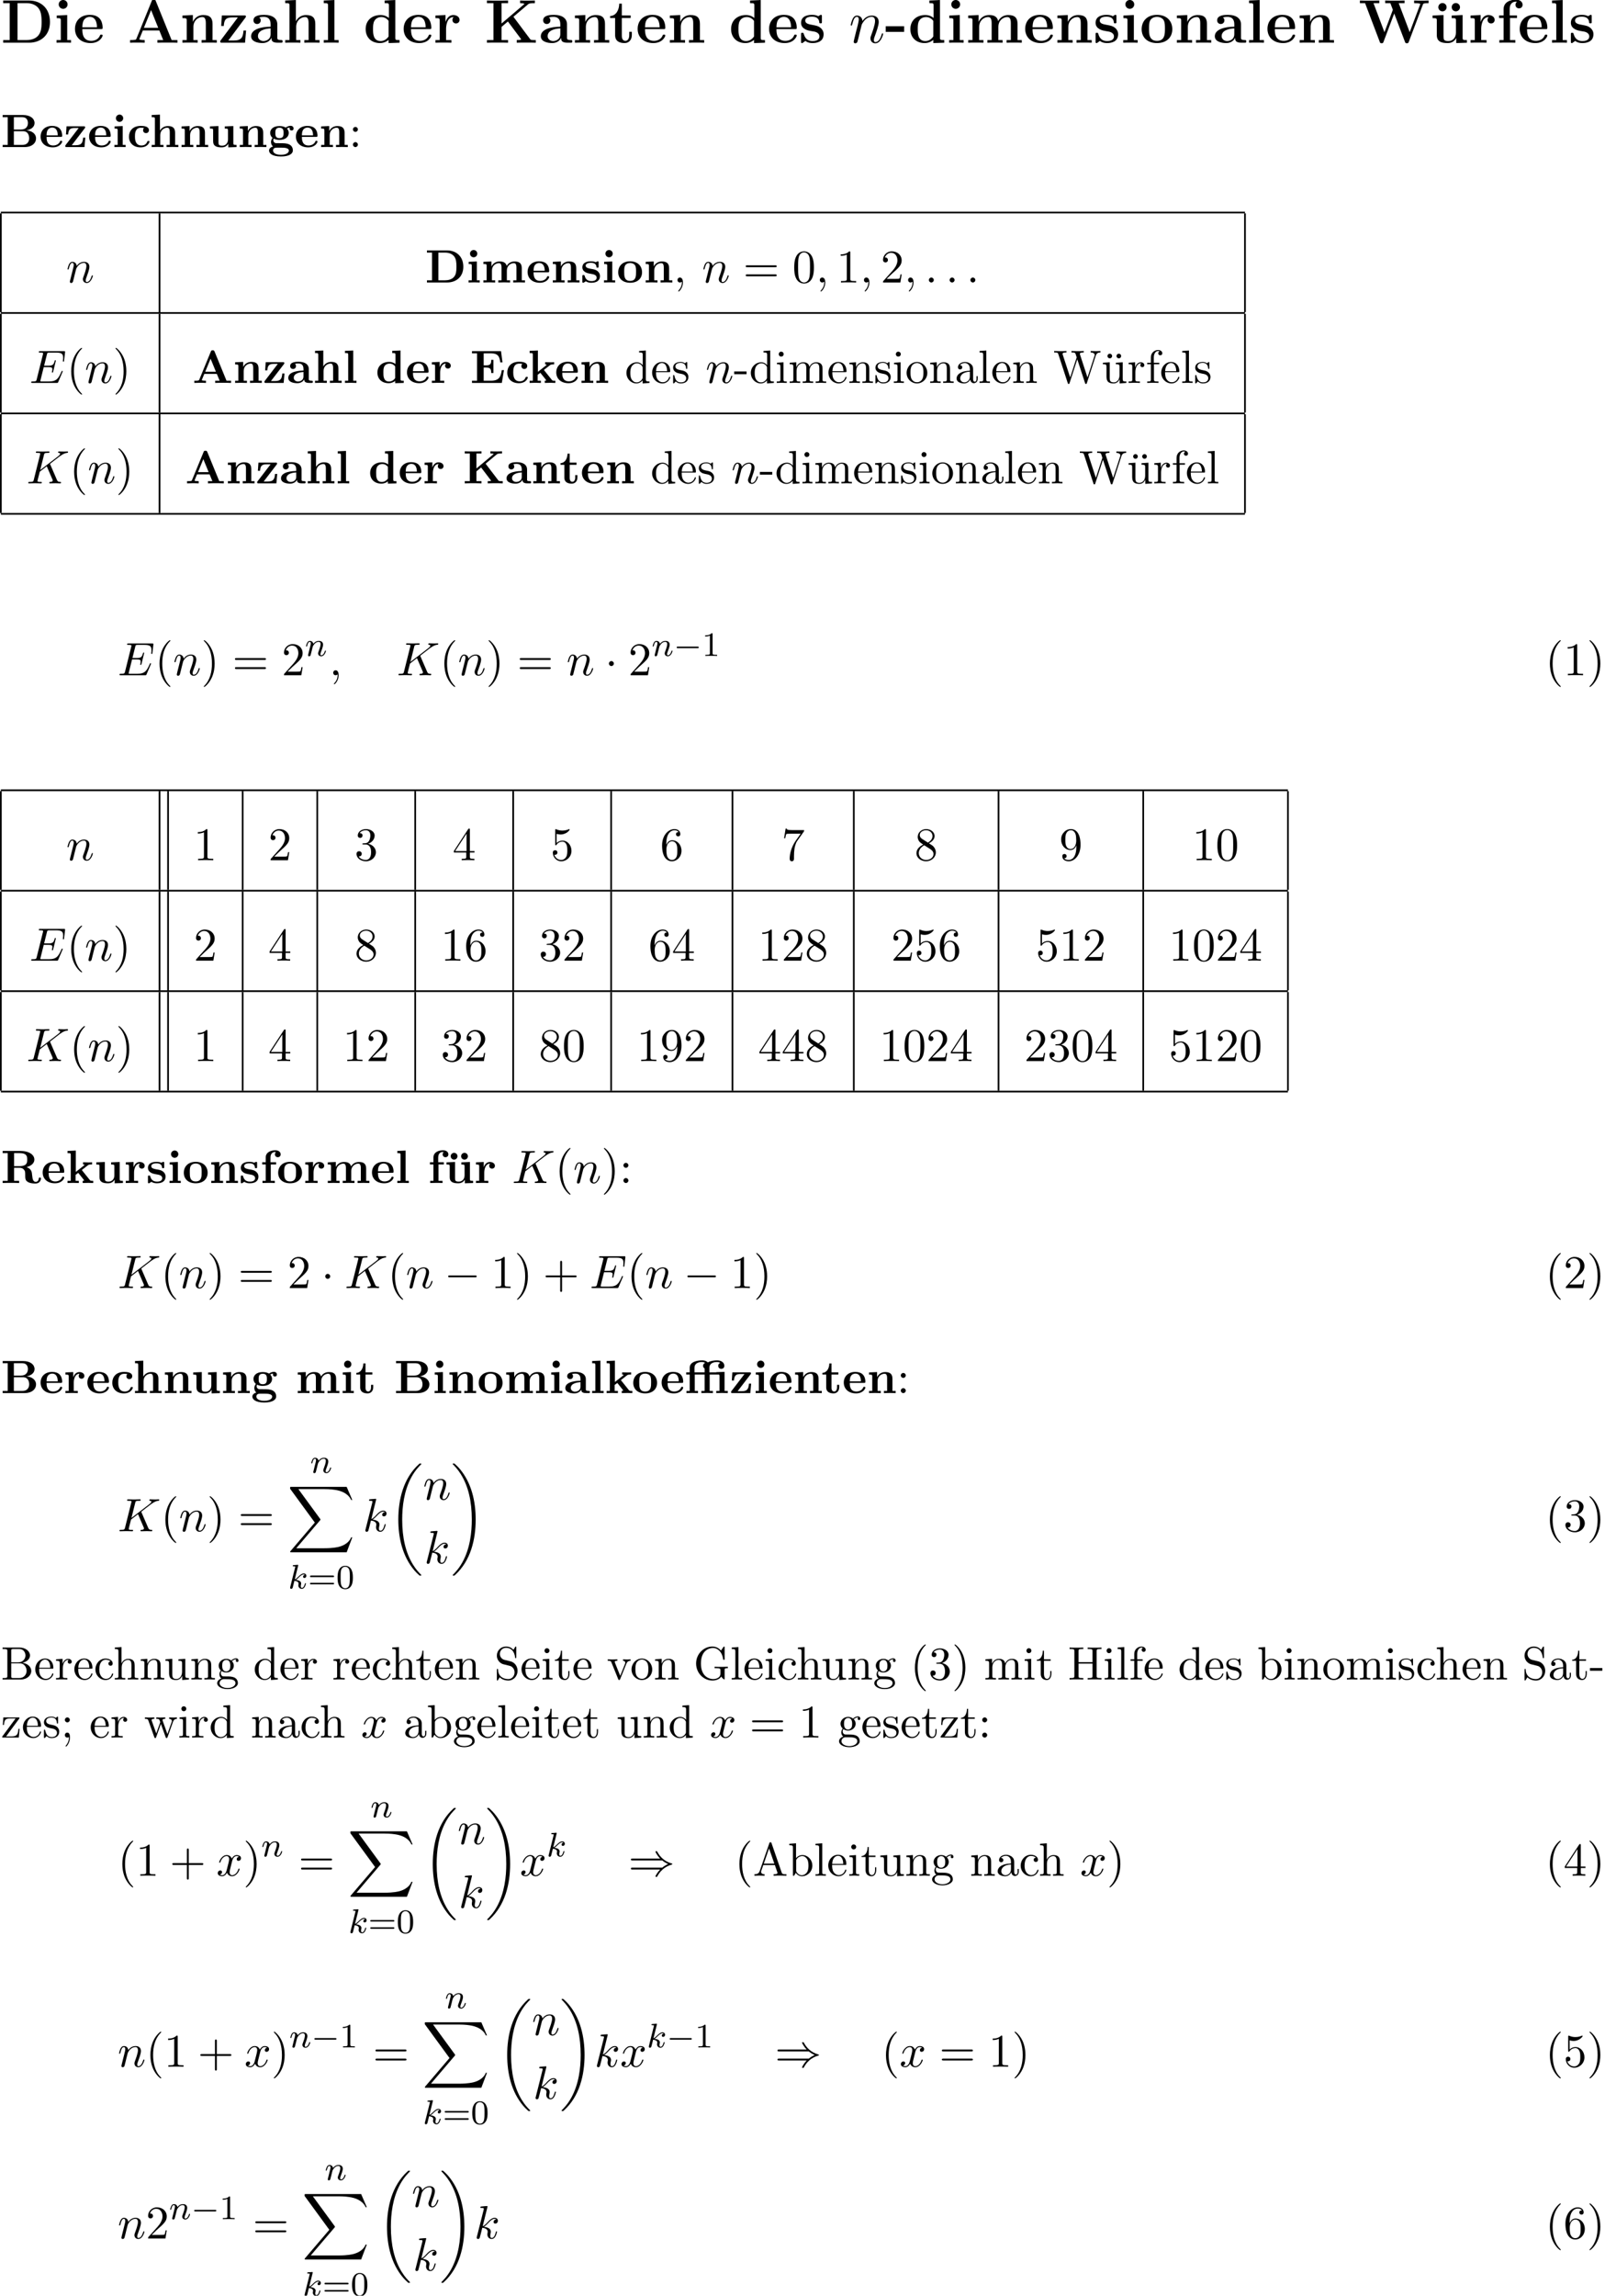 <?xml version='1.0' encoding='UTF-8'?>
<!-- This file was generated by dvisvgm 2.1.3 -->
<svg height='535.61pt' version='1.1' viewBox='32.2 37.858 374.599 535.61' width='374.599pt' xmlns='http://www.w3.org/2000/svg' xmlns:xlink='http://www.w3.org/1999/xlink'>
<defs>
<path d='M2.463 -3.503C2.487 -3.575 2.786 -4.172 3.228 -4.555C3.539 -4.842 3.945 -5.033 4.411 -5.033C4.89 -5.033 5.057 -4.674 5.057 -4.196C5.057 -3.515 4.567 -2.152 4.328 -1.506C4.22 -1.219 4.16 -1.064 4.16 -0.849C4.16 -0.311 4.531 0.12 5.105 0.12C6.217 0.12 6.635 -1.638 6.635 -1.71C6.635 -1.769 6.587 -1.817 6.516 -1.817C6.408 -1.817 6.396 -1.781 6.336 -1.578C6.061 -0.598 5.607 -0.12 5.141 -0.12C5.021 -0.12 4.83 -0.132 4.83 -0.514C4.83 -0.813 4.961 -1.172 5.033 -1.339C5.272 -1.997 5.774 -3.335 5.774 -4.017C5.774 -4.734 5.356 -5.272 4.447 -5.272C3.383 -5.272 2.821 -4.519 2.606 -4.22C2.57 -4.902 2.08 -5.272 1.554 -5.272C1.172 -5.272 0.909 -5.045 0.705 -4.639C0.49 -4.208 0.323 -3.491 0.323 -3.443S0.371 -3.335 0.454 -3.335C0.55 -3.335 0.562 -3.347 0.634 -3.622C0.825 -4.352 1.04 -5.033 1.518 -5.033C1.793 -5.033 1.889 -4.842 1.889 -4.483C1.889 -4.22 1.769 -3.754 1.686 -3.383L1.351 -2.092C1.303 -1.865 1.172 -1.327 1.112 -1.112C1.028 -0.801 0.897 -0.239 0.897 -0.179C0.897 -0.012 1.028 0.12 1.207 0.12C1.351 0.12 1.518 0.048 1.614 -0.132C1.638 -0.191 1.745 -0.61 1.805 -0.849L2.068 -1.925L2.463 -3.503Z' id='g0-110'/>
<path d='M7.636 25.625C7.636 25.582 7.615 25.56 7.593 25.527C7.189 25.124 6.458 24.393 5.727 23.215C3.971 20.4 3.175 16.855 3.175 12.655C3.175 9.72 3.567 5.935 5.367 2.684C6.229 1.135 7.124 0.24 7.604 -0.24C7.636 -0.273 7.636 -0.295 7.636 -0.327C7.636 -0.436 7.56 -0.436 7.407 -0.436S7.233 -0.436 7.069 -0.273C3.415 3.055 2.269 8.051 2.269 12.644C2.269 16.931 3.251 21.251 6.022 24.513C6.24 24.764 6.655 25.211 7.102 25.604C7.233 25.735 7.255 25.735 7.407 25.735S7.636 25.735 7.636 25.625Z' id='g6-18'/>
<path d='M5.749 12.655C5.749 8.367 4.767 4.047 1.996 0.785C1.778 0.535 1.364 0.087 0.916 -0.305C0.785 -0.436 0.764 -0.436 0.611 -0.436C0.48 -0.436 0.382 -0.436 0.382 -0.327C0.382 -0.284 0.425 -0.24 0.447 -0.218C0.829 0.175 1.56 0.905 2.291 2.084C4.047 4.898 4.844 8.444 4.844 12.644C4.844 15.578 4.451 19.364 2.651 22.614C1.789 24.164 0.884 25.069 0.425 25.527C0.404 25.56 0.382 25.593 0.382 25.625C0.382 25.735 0.48 25.735 0.611 25.735C0.764 25.735 0.785 25.735 0.949 25.571C4.604 22.244 5.749 17.247 5.749 12.655Z' id='g6-19'/>
<path d='M13.811 15.273L15.131 11.782H14.858C14.433 12.916 13.276 13.658 12.022 13.986C11.793 14.04 10.724 14.324 8.629 14.324H2.051L7.604 7.811C7.68 7.724 7.702 7.691 7.702 7.636C7.702 7.615 7.702 7.582 7.625 7.473L2.542 0.524H8.52C9.982 0.524 10.975 0.676 11.073 0.698C11.662 0.785 12.611 0.971 13.473 1.516C13.745 1.691 14.487 2.182 14.858 3.065H15.131L13.811 0H0.916C0.665 0 0.655 0.011 0.622 0.076C0.611 0.109 0.611 0.316 0.611 0.436L6.382 8.335L0.731 14.956C0.622 15.087 0.622 15.142 0.622 15.153C0.622 15.273 0.72 15.273 0.916 15.273H13.811Z' id='g6-88'/>
<path d='M5.571 -1.809C5.699 -1.809 5.874 -1.809 5.874 -1.993S5.699 -2.176 5.571 -2.176H1.004C0.877 -2.176 0.701 -2.176 0.701 -1.993S0.877 -1.809 1.004 -1.809H5.571Z' id='g8-0'/>
<path d='M7.189 -2.509C7.375 -2.509 7.571 -2.509 7.571 -2.727S7.375 -2.945 7.189 -2.945H1.287C1.102 -2.945 0.905 -2.945 0.905 -2.727S1.102 -2.509 1.287 -2.509H7.189Z' id='g9-0'/>
<path d='M2.095 -2.727C2.095 -3.044 1.833 -3.305 1.516 -3.305S0.938 -3.044 0.938 -2.727S1.2 -2.149 1.516 -2.149S2.095 -2.411 2.095 -2.727Z' id='g9-1'/>
<path d='M7.92 -3.567C8.378 -3.175 8.935 -2.891 9.295 -2.727C8.902 -2.553 8.367 -2.269 7.92 -1.887H0.993C0.807 -1.887 0.6 -1.887 0.6 -1.669S0.796 -1.451 0.982 -1.451H7.429C6.905 -0.949 6.338 0.011 6.338 0.153C6.338 0.273 6.48 0.273 6.545 0.273C6.633 0.273 6.709 0.273 6.753 0.185C6.982 -0.229 7.287 -0.807 7.996 -1.44C8.749 -2.105 9.48 -2.4 10.047 -2.564C10.233 -2.629 10.244 -2.64 10.265 -2.662C10.287 -2.673 10.287 -2.705 10.287 -2.727S10.287 -2.771 10.276 -2.793L10.244 -2.815C10.222 -2.825 10.211 -2.836 10.004 -2.902C8.531 -3.338 7.44 -4.331 6.829 -5.498C6.709 -5.716 6.698 -5.727 6.545 -5.727C6.48 -5.727 6.338 -5.727 6.338 -5.607C6.338 -5.465 6.895 -4.516 7.429 -4.004H0.982C0.796 -4.004 0.6 -4.004 0.6 -3.785S0.807 -3.567 0.993 -3.567H7.92Z' id='g9-41'/>
<path d='M2.327 -5.292C2.335 -5.308 2.359 -5.412 2.359 -5.42C2.359 -5.46 2.327 -5.531 2.232 -5.531C2.2 -5.531 1.953 -5.507 1.769 -5.491L1.323 -5.46C1.148 -5.444 1.068 -5.436 1.068 -5.292C1.068 -5.181 1.18 -5.181 1.275 -5.181C1.658 -5.181 1.658 -5.133 1.658 -5.061C1.658 -5.037 1.658 -5.021 1.618 -4.878L0.486 -0.343C0.454 -0.223 0.454 -0.175 0.454 -0.167C0.454 -0.032 0.566 0.08 0.717 0.08C0.988 0.08 1.052 -0.175 1.084 -0.287C1.164 -0.622 1.371 -1.466 1.459 -1.801C1.897 -1.753 2.431 -1.602 2.431 -1.148C2.431 -1.108 2.431 -1.068 2.415 -0.988C2.391 -0.885 2.375 -0.773 2.375 -0.733C2.375 -0.263 2.726 0.08 3.188 0.08C3.523 0.08 3.73 -0.167 3.834 -0.319C4.025 -0.614 4.152 -1.092 4.152 -1.14C4.152 -1.219 4.089 -1.243 4.033 -1.243C3.937 -1.243 3.921 -1.196 3.889 -1.052C3.786 -0.677 3.579 -0.143 3.204 -0.143C2.997 -0.143 2.949 -0.319 2.949 -0.534C2.949 -0.638 2.957 -0.733 2.997 -0.917C3.005 -0.948 3.037 -1.076 3.037 -1.164C3.037 -1.817 2.216 -1.961 1.809 -2.016C2.104 -2.192 2.375 -2.463 2.471 -2.566C2.909 -2.997 3.268 -3.292 3.65 -3.292C3.754 -3.292 3.85 -3.268 3.913 -3.188C3.483 -3.132 3.483 -2.758 3.483 -2.75C3.483 -2.574 3.618 -2.455 3.794 -2.455C4.009 -2.455 4.248 -2.63 4.248 -2.957C4.248 -3.228 4.057 -3.515 3.658 -3.515C3.196 -3.515 2.782 -3.164 2.327 -2.71C1.865 -2.256 1.666 -2.168 1.538 -2.112L2.327 -5.292Z' id='g11-107'/>
<path d='M1.594 -1.307C1.618 -1.427 1.698 -1.73 1.722 -1.849C1.833 -2.279 1.833 -2.287 2.016 -2.55C2.279 -2.941 2.654 -3.292 3.188 -3.292C3.475 -3.292 3.642 -3.124 3.642 -2.75C3.642 -2.311 3.308 -1.403 3.156 -1.012C3.053 -0.749 3.053 -0.701 3.053 -0.598C3.053 -0.143 3.427 0.08 3.77 0.08C4.551 0.08 4.878 -1.036 4.878 -1.14C4.878 -1.219 4.814 -1.243 4.758 -1.243C4.663 -1.243 4.647 -1.188 4.623 -1.108C4.431 -0.454 4.097 -0.143 3.794 -0.143C3.666 -0.143 3.602 -0.223 3.602 -0.406S3.666 -0.765 3.746 -0.964C3.865 -1.267 4.216 -2.184 4.216 -2.63C4.216 -3.228 3.802 -3.515 3.228 -3.515C2.582 -3.515 2.168 -3.124 1.937 -2.821C1.881 -3.26 1.53 -3.515 1.124 -3.515C0.837 -3.515 0.638 -3.332 0.51 -3.084C0.319 -2.71 0.239 -2.311 0.239 -2.295C0.239 -2.224 0.295 -2.192 0.359 -2.192C0.462 -2.192 0.47 -2.224 0.526 -2.431C0.622 -2.821 0.765 -3.292 1.1 -3.292C1.307 -3.292 1.355 -3.092 1.355 -2.917C1.355 -2.774 1.315 -2.622 1.251 -2.359C1.235 -2.295 1.116 -1.825 1.084 -1.714L0.789 -0.518C0.757 -0.399 0.709 -0.199 0.709 -0.167C0.709 0.016 0.861 0.08 0.964 0.08C1.108 0.08 1.227 -0.016 1.283 -0.112C1.307 -0.159 1.371 -0.43 1.411 -0.598L1.594 -1.307Z' id='g11-110'/>
<path d='M2.095 -0.578C2.095 -0.895 1.833 -1.156 1.516 -1.156S0.938 -0.895 0.938 -0.578S1.2 0 1.516 0S2.095 -0.262 2.095 -0.578Z' id='g12-58'/>
<path d='M2.215 -0.011C2.215 -0.731 1.942 -1.156 1.516 -1.156C1.156 -1.156 0.938 -0.884 0.938 -0.578C0.938 -0.284 1.156 0 1.516 0C1.647 0 1.789 -0.044 1.898 -0.142C1.931 -0.164 1.942 -0.175 1.953 -0.175S1.975 -0.164 1.975 -0.011C1.975 0.796 1.593 1.451 1.233 1.811C1.113 1.931 1.113 1.953 1.113 1.985C1.113 2.062 1.167 2.105 1.222 2.105C1.342 2.105 2.215 1.265 2.215 -0.011Z' id='g12-59'/>
<path d='M7.724 -2.542C7.745 -2.596 7.778 -2.673 7.778 -2.695C7.778 -2.705 7.778 -2.815 7.647 -2.815C7.549 -2.815 7.527 -2.749 7.505 -2.684C6.796 -1.069 6.393 -0.338 4.527 -0.338H2.935C2.782 -0.338 2.76 -0.338 2.695 -0.349C2.585 -0.36 2.553 -0.371 2.553 -0.458C2.553 -0.491 2.553 -0.513 2.607 -0.709L3.349 -3.687H4.429C5.356 -3.687 5.356 -3.458 5.356 -3.185C5.356 -3.109 5.356 -2.978 5.28 -2.651C5.258 -2.596 5.247 -2.564 5.247 -2.531C5.247 -2.476 5.291 -2.411 5.389 -2.411C5.476 -2.411 5.509 -2.465 5.553 -2.629L6.175 -5.182C6.175 -5.247 6.12 -5.302 6.044 -5.302C5.945 -5.302 5.924 -5.236 5.891 -5.105C5.662 -4.276 5.465 -4.025 4.462 -4.025H3.436L4.091 -6.655C4.189 -7.036 4.2 -7.08 4.68 -7.08H6.218C7.549 -7.08 7.876 -6.764 7.876 -5.869C7.876 -5.607 7.876 -5.585 7.833 -5.291C7.833 -5.225 7.822 -5.149 7.822 -5.095S7.855 -4.964 7.953 -4.964C8.073 -4.964 8.084 -5.029 8.105 -5.236L8.324 -7.124C8.356 -7.418 8.302 -7.418 8.029 -7.418H2.52C2.302 -7.418 2.193 -7.418 2.193 -7.2C2.193 -7.08 2.291 -7.08 2.498 -7.08C2.902 -7.08 3.207 -7.08 3.207 -6.884C3.207 -6.84 3.207 -6.818 3.153 -6.622L1.713 -0.851C1.604 -0.425 1.582 -0.338 0.72 -0.338C0.535 -0.338 0.415 -0.338 0.415 -0.131C0.415 0 0.513 0 0.72 0H6.382C6.633 0 6.644 -0.011 6.72 -0.185L7.724 -2.542Z' id='g12-69'/>
<path d='M5.553 -4.407C5.542 -4.44 5.498 -4.527 5.498 -4.56C5.498 -4.571 5.695 -4.724 5.815 -4.811L7.724 -6.284C8.749 -7.036 9.175 -7.08 9.502 -7.113C9.589 -7.124 9.698 -7.135 9.698 -7.331C9.698 -7.375 9.665 -7.451 9.578 -7.451C9.338 -7.451 9.065 -7.418 8.804 -7.418C8.411 -7.418 7.985 -7.451 7.593 -7.451C7.516 -7.451 7.385 -7.451 7.385 -7.233C7.385 -7.156 7.44 -7.124 7.516 -7.113C7.756 -7.091 7.855 -7.036 7.855 -6.884C7.855 -6.687 7.527 -6.436 7.462 -6.382L3.207 -3.109L4.08 -6.611C4.178 -7.004 4.2 -7.113 4.996 -7.113C5.269 -7.113 5.367 -7.113 5.367 -7.331C5.367 -7.429 5.28 -7.451 5.215 -7.451C4.909 -7.451 4.124 -7.418 3.818 -7.418C3.502 -7.418 2.727 -7.451 2.411 -7.451C2.335 -7.451 2.193 -7.451 2.193 -7.244C2.193 -7.113 2.291 -7.113 2.509 -7.113C2.651 -7.113 2.847 -7.102 2.978 -7.091C3.153 -7.069 3.218 -7.036 3.218 -6.916C3.218 -6.873 3.207 -6.84 3.175 -6.709L1.713 -0.851C1.604 -0.425 1.582 -0.338 0.72 -0.338C0.535 -0.338 0.415 -0.338 0.415 -0.131C0.415 0 0.545 0 0.578 0C0.884 0 1.658 -0.033 1.964 -0.033C2.193 -0.033 2.433 -0.022 2.662 -0.022C2.902 -0.022 3.142 0 3.371 0C3.447 0 3.589 0 3.589 -0.218C3.589 -0.338 3.491 -0.338 3.284 -0.338C2.88 -0.338 2.575 -0.338 2.575 -0.535C2.575 -0.611 2.64 -0.851 2.673 -1.015C2.825 -1.582 2.967 -2.16 3.109 -2.727L4.735 -3.993L6 -1.058C6.131 -0.764 6.131 -0.742 6.131 -0.676C6.131 -0.349 5.662 -0.338 5.564 -0.338C5.444 -0.338 5.324 -0.338 5.324 -0.12C5.324 0 5.455 0 5.476 0C5.913 0 6.371 -0.033 6.807 -0.033C7.047 -0.033 7.636 0 7.876 0C7.931 0 8.073 0 8.073 -0.218C8.073 -0.338 7.953 -0.338 7.855 -0.338C7.407 -0.349 7.265 -0.447 7.102 -0.829L5.553 -4.407Z' id='g12-75'/>
<path d='M3.131 -7.451C3.131 -7.462 3.131 -7.571 2.989 -7.571C2.738 -7.571 1.942 -7.484 1.658 -7.462C1.571 -7.451 1.451 -7.44 1.451 -7.244C1.451 -7.113 1.549 -7.113 1.713 -7.113C2.236 -7.113 2.258 -7.036 2.258 -6.927L2.225 -6.709L0.644 -0.425C0.6 -0.273 0.6 -0.251 0.6 -0.185C0.6 0.065 0.818 0.12 0.916 0.12C1.058 0.12 1.222 0.022 1.287 -0.109C1.342 -0.207 1.833 -2.225 1.898 -2.498C2.269 -2.465 3.164 -2.291 3.164 -1.571C3.164 -1.495 3.164 -1.451 3.131 -1.342C3.109 -1.211 3.087 -1.08 3.087 -0.96C3.087 -0.316 3.524 0.12 4.091 0.12C4.418 0.12 4.713 -0.055 4.953 -0.458C5.225 -0.938 5.345 -1.538 5.345 -1.56C5.345 -1.669 5.247 -1.669 5.215 -1.669C5.105 -1.669 5.095 -1.625 5.062 -1.473C4.844 -0.676 4.593 -0.12 4.113 -0.12C3.905 -0.12 3.764 -0.24 3.764 -0.633C3.764 -0.818 3.807 -1.069 3.851 -1.244C3.895 -1.429 3.895 -1.473 3.895 -1.582C3.895 -2.291 3.207 -2.607 2.28 -2.727C2.618 -2.924 2.967 -3.273 3.218 -3.535C3.742 -4.113 4.244 -4.582 4.778 -4.582C4.844 -4.582 4.855 -4.582 4.876 -4.571C5.007 -4.549 5.018 -4.549 5.105 -4.484C5.127 -4.473 5.127 -4.462 5.149 -4.44C4.625 -4.407 4.527 -3.982 4.527 -3.851C4.527 -3.676 4.647 -3.469 4.942 -3.469C5.225 -3.469 5.542 -3.709 5.542 -4.135C5.542 -4.462 5.291 -4.822 4.8 -4.822C4.495 -4.822 3.993 -4.735 3.207 -3.862C2.836 -3.447 2.411 -3.011 1.996 -2.847L3.131 -7.451Z' id='g12-107'/>
<path d='M0.96 -0.644C0.927 -0.48 0.862 -0.229 0.862 -0.175C0.862 0.022 1.015 0.12 1.178 0.12C1.309 0.12 1.505 0.033 1.582 -0.185C1.593 -0.207 1.724 -0.72 1.789 -0.993L2.029 -1.975C2.095 -2.215 2.16 -2.455 2.215 -2.705C2.258 -2.891 2.345 -3.207 2.356 -3.251C2.52 -3.589 3.098 -4.582 4.135 -4.582C4.625 -4.582 4.724 -4.178 4.724 -3.818C4.724 -3.142 4.189 -1.745 4.015 -1.276C3.916 -1.025 3.905 -0.895 3.905 -0.775C3.905 -0.262 4.287 0.12 4.8 0.12C5.825 0.12 6.229 -1.473 6.229 -1.56C6.229 -1.669 6.131 -1.669 6.098 -1.669C5.989 -1.669 5.989 -1.636 5.935 -1.473C5.716 -0.731 5.356 -0.12 4.822 -0.12C4.636 -0.12 4.56 -0.229 4.56 -0.48C4.56 -0.753 4.658 -1.015 4.756 -1.255C4.964 -1.833 5.422 -3.033 5.422 -3.655C5.422 -4.385 4.953 -4.822 4.167 -4.822C3.185 -4.822 2.651 -4.124 2.465 -3.873C2.411 -4.484 1.964 -4.822 1.462 -4.822S0.753 -4.396 0.644 -4.2C0.469 -3.829 0.316 -3.185 0.316 -3.142C0.316 -3.033 0.425 -3.033 0.447 -3.033C0.556 -3.033 0.567 -3.044 0.633 -3.284C0.818 -4.058 1.036 -4.582 1.429 -4.582C1.647 -4.582 1.767 -4.44 1.767 -4.08C1.767 -3.851 1.735 -3.731 1.593 -3.164L0.96 -0.644Z' id='g12-110'/>
<path d='M3.644 -3.295C3.709 -3.578 3.96 -4.582 4.724 -4.582C4.778 -4.582 5.04 -4.582 5.269 -4.44C4.964 -4.385 4.745 -4.113 4.745 -3.851C4.745 -3.676 4.865 -3.469 5.16 -3.469C5.4 -3.469 5.749 -3.665 5.749 -4.102C5.749 -4.669 5.105 -4.822 4.735 -4.822C4.102 -4.822 3.72 -4.244 3.589 -3.993C3.316 -4.713 2.727 -4.822 2.411 -4.822C1.276 -4.822 0.655 -3.415 0.655 -3.142C0.655 -3.033 0.764 -3.033 0.785 -3.033C0.873 -3.033 0.905 -3.055 0.927 -3.153C1.298 -4.309 2.018 -4.582 2.389 -4.582C2.596 -4.582 2.978 -4.484 2.978 -3.851C2.978 -3.513 2.793 -2.782 2.389 -1.255C2.215 -0.578 1.833 -0.12 1.353 -0.12C1.287 -0.12 1.036 -0.12 0.807 -0.262C1.08 -0.316 1.32 -0.545 1.32 -0.851C1.32 -1.145 1.08 -1.233 0.916 -1.233C0.589 -1.233 0.316 -0.949 0.316 -0.6C0.316 -0.098 0.862 0.12 1.342 0.12C2.062 0.12 2.455 -0.644 2.487 -0.709C2.618 -0.305 3.011 0.12 3.665 0.12C4.789 0.12 5.411 -1.287 5.411 -1.56C5.411 -1.669 5.313 -1.669 5.28 -1.669C5.182 -1.669 5.16 -1.625 5.138 -1.549C4.778 -0.382 4.036 -0.12 3.687 -0.12C3.262 -0.12 3.087 -0.469 3.087 -0.84C3.087 -1.08 3.153 -1.32 3.273 -1.8L3.644 -3.295Z' id='g12-120'/>
<path d='M3.73 -2.104V-3.204H0.143V-2.104H3.73Z' id='g1-45'/>
<path d='M5.475 -8.094C5.392 -8.309 5.368 -8.369 5.081 -8.369C4.782 -8.369 4.758 -8.309 4.674 -8.094L1.71 -0.801C1.626 -0.61 1.626 -0.586 1.291 -0.55C0.992 -0.514 0.944 -0.514 0.681 -0.514H0.466V0C0.777 -0.024 1.494 -0.024 1.841 -0.024C2.164 -0.024 3.037 -0.024 3.312 0V-0.514C3.049 -0.514 2.594 -0.514 2.26 -0.646C2.295 -0.753 2.295 -0.777 2.319 -0.825L2.953 -2.379H6.157L6.91 -0.514H5.786V0C6.169 -0.024 7.329 -0.024 7.783 -0.024C8.165 -0.024 9.385 -0.024 9.684 0V-0.514H8.548L5.475 -8.094ZM4.555 -6.336L5.942 -2.893H3.156L4.555 -6.336Z' id='g1-65'/>
<path d='M0.454 -8.201V-7.687H1.722V-0.514H0.454V0H5.487C7.783 0 9.552 -1.47 9.552 -4.029C9.552 -6.731 7.735 -8.201 5.487 -8.201H0.454ZM3.24 -0.514V-7.687H5.033C6.073 -7.687 6.91 -7.281 7.352 -6.659C7.699 -6.169 7.926 -5.583 7.926 -4.041C7.926 -2.642 7.747 -2.02 7.329 -1.459C6.91 -0.909 6.109 -0.514 5.033 -0.514H3.24Z' id='g1-68'/>
<path d='M5.607 -5.045L8.452 -7.46C8.608 -7.592 8.715 -7.687 9.779 -7.687V-8.201C9.062 -8.177 9.038 -8.177 8.5 -8.177C8.141 -8.177 7.209 -8.177 6.91 -8.201V-7.687C7.173 -7.687 7.46 -7.675 7.771 -7.556V-7.544L3.3 -3.73V-7.687H4.567V-8.201C4.22 -8.177 2.941 -8.177 2.511 -8.177S0.801 -8.177 0.454 -8.201V-7.687H1.722V-0.514H0.454V0C0.801 -0.024 2.08 -0.024 2.511 -0.024S4.22 -0.024 4.567 0V-0.514H3.3V-3.072L4.531 -4.125L7.03 -0.789C7.054 -0.753 7.101 -0.693 7.101 -0.646C7.101 -0.514 6.516 -0.514 6.253 -0.514V0C6.635 -0.024 7.747 -0.024 8.201 -0.024C8.56 -0.024 9.684 -0.024 9.959 0V-0.514H9.636C8.99 -0.514 8.942 -0.574 8.823 -0.741L5.607 -5.045Z' id='g1-75'/>
<path d='M12.505 -7.4C12.589 -7.615 12.613 -7.687 13.617 -7.687V-8.201C13.019 -8.177 12.995 -8.177 12.314 -8.177C11.967 -8.177 11.094 -8.177 10.807 -8.201V-7.687C10.951 -7.687 12.003 -7.687 12.003 -7.52C12.003 -7.508 12.003 -7.484 11.955 -7.376L9.947 -2.044L7.807 -7.687H8.942V-8.201C8.56 -8.177 7.448 -8.177 6.994 -8.177C6.623 -8.177 5.464 -8.177 5.177 -8.201V-7.687H6.181L6.671 -6.396L5.033 -2.044L2.905 -7.687H4.029V-8.201C3.682 -8.177 2.511 -8.177 2.08 -8.177C1.698 -8.177 0.562 -8.177 0.263 -8.201V-7.687H1.267L4.113 -0.179C4.184 0.024 4.22 0.108 4.483 0.108S4.782 0.024 4.854 -0.167L6.934 -5.679L9.026 -0.167C9.098 0.024 9.134 0.108 9.397 0.108C9.624 0.108 9.684 0.06 9.767 -0.167L12.505 -7.4Z' id='g1-87'/>
<path d='M5.499 -3.575C5.499 -4.674 4.627 -5.416 2.941 -5.416C2.271 -5.416 0.861 -5.356 0.861 -4.352C0.861 -3.85 1.243 -3.634 1.566 -3.634C1.925 -3.634 2.271 -3.885 2.271 -4.34C2.271 -4.567 2.188 -4.782 1.985 -4.914C2.379 -5.021 2.666 -5.021 2.893 -5.021C3.706 -5.021 4.196 -4.567 4.196 -3.587V-3.108C2.307 -3.108 0.406 -2.582 0.406 -1.255C0.406 -0.167 1.793 0.072 2.618 0.072C3.539 0.072 4.125 -0.43 4.364 -0.956C4.364 -0.514 4.364 0 5.571 0H6.181C6.432 0 6.528 0 6.528 -0.263C6.528 -0.514 6.42 -0.514 6.253 -0.514C5.499 -0.526 5.499 -0.717 5.499 -0.992V-3.575ZM4.196 -1.662C4.196 -0.538 3.192 -0.323 2.809 -0.323C2.224 -0.323 1.734 -0.717 1.734 -1.267C1.734 -2.355 3.025 -2.726 4.196 -2.786V-1.662Z' id='g1-97'/>
<path d='M4.148 -8.201V-7.687C4.89 -7.687 4.973 -7.687 4.973 -7.221V-4.806C4.71 -5.033 4.184 -5.38 3.359 -5.38C1.662 -5.38 0.454 -4.328 0.454 -2.654C0.454 -0.944 1.638 0.072 3.228 0.072C3.885 0.072 4.447 -0.155 4.914 -0.55V0.072L7.042 0V-0.514C6.3 -0.514 6.217 -0.514 6.217 -0.98V-8.297L4.148 -8.201ZM4.914 -1.207C4.411 -0.478 3.802 -0.323 3.371 -0.323C1.889 -0.323 1.889 -1.841 1.889 -2.63C1.889 -3.192 1.889 -3.79 2.152 -4.244C2.523 -4.914 3.228 -4.985 3.503 -4.985C3.993 -4.985 4.519 -4.77 4.914 -4.244V-1.207Z' id='g1-100'/>
<path d='M5.404 -2.642C5.679 -2.642 5.75 -2.642 5.75 -2.941C5.75 -3.3 5.667 -4.196 5.117 -4.758C4.615 -5.26 3.945 -5.416 3.252 -5.416C1.387 -5.416 0.371 -4.196 0.371 -2.69C0.371 -1.016 1.602 0.072 3.407 0.072S5.75 -1.196 5.75 -1.399C5.75 -1.578 5.571 -1.578 5.499 -1.578C5.308 -1.578 5.296 -1.542 5.224 -1.387C4.914 -0.61 4.125 -0.359 3.551 -0.359C1.817 -0.359 1.805 -1.973 1.805 -2.642H5.404ZM1.805 -2.989C1.829 -3.479 1.841 -3.945 2.092 -4.376C2.319 -4.758 2.738 -5.021 3.252 -5.021C4.531 -5.021 4.639 -3.587 4.651 -2.989H1.805Z' id='g1-101'/>
<path d='M2.594 -4.794H3.957V-5.308H2.534V-6.539C2.534 -7.783 3.324 -7.974 3.718 -7.974C3.85 -7.974 3.873 -7.962 3.945 -7.938C3.766 -7.819 3.658 -7.615 3.658 -7.364C3.658 -6.886 4.041 -6.671 4.352 -6.671C4.615 -6.671 5.045 -6.85 5.045 -7.376C5.045 -7.867 4.615 -8.369 3.766 -8.369C2.678 -8.369 1.351 -7.914 1.351 -6.528V-5.308H0.466V-4.794H1.351V-0.514H0.526V0C0.801 -0.024 1.698 -0.024 2.032 -0.024C2.379 -0.024 3.347 -0.024 3.634 0V-0.514H2.594V-4.794Z' id='g1-102'/>
<path d='M6.348 -3.658C6.348 -4.794 5.858 -5.38 4.543 -5.38C3.335 -5.38 2.75 -4.531 2.582 -4.172H2.57V-8.297L0.502 -8.201V-7.687C1.243 -7.687 1.327 -7.687 1.327 -7.221V-0.514H0.502V0C0.777 -0.024 1.638 -0.024 1.973 -0.024S3.18 -0.024 3.455 0V-0.514H2.63V-3.061C2.63 -4.352 3.587 -4.985 4.352 -4.985C4.794 -4.985 5.045 -4.698 5.045 -3.79V-0.514H4.22V0C4.495 -0.024 5.356 -0.024 5.691 -0.024S6.898 -0.024 7.173 0V-0.514H6.348V-3.658Z' id='g1-104'/>
<path d='M2.666 -7.448C2.666 -7.938 2.271 -8.309 1.805 -8.309C1.315 -8.309 0.944 -7.902 0.944 -7.448S1.315 -6.587 1.805 -6.587C2.271 -6.587 2.666 -6.958 2.666 -7.448ZM0.562 -5.284V-4.77C1.267 -4.77 1.351 -4.77 1.351 -4.304V-0.514H0.526V0C0.801 -0.024 1.626 -0.024 1.949 -0.024C2.283 -0.024 3.049 -0.024 3.335 0V-0.514H2.594V-5.38L0.562 -5.284Z' id='g1-105'/>
<path d='M2.594 -8.297L0.526 -8.201V-7.687C1.267 -7.687 1.351 -7.687 1.351 -7.221V-0.514H0.526V0C0.801 -0.024 1.65 -0.024 1.973 -0.024S3.144 -0.024 3.419 0V-0.514H2.594V-8.297Z' id='g1-108'/>
<path d='M10.09 -3.658C10.09 -4.758 9.624 -5.38 8.285 -5.38C7.077 -5.38 6.516 -4.567 6.324 -4.184C6.133 -5.2 5.32 -5.38 4.555 -5.38C3.407 -5.38 2.786 -4.639 2.534 -4.065H2.523V-5.38L0.502 -5.284V-4.77C1.243 -4.77 1.327 -4.77 1.327 -4.304V-0.514H0.502V0C0.777 -0.024 1.638 -0.024 1.973 -0.024S3.18 -0.024 3.455 0V-0.514H2.63V-3.061C2.63 -4.364 3.599 -4.985 4.352 -4.985C4.794 -4.985 5.057 -4.722 5.057 -3.79V-0.514H4.232V0C4.507 -0.024 5.368 -0.024 5.703 -0.024S6.91 -0.024 7.185 0V-0.514H6.36V-3.061C6.36 -4.364 7.329 -4.985 8.082 -4.985C8.524 -4.985 8.787 -4.722 8.787 -3.79V-0.514H7.962V0C8.237 -0.024 9.098 -0.024 9.433 -0.024S10.64 -0.024 10.915 0V-0.514H10.09V-3.658Z' id='g1-109'/>
<path d='M6.348 -3.658C6.348 -4.794 5.858 -5.38 4.543 -5.38C3.682 -5.38 2.941 -4.961 2.534 -4.065H2.523V-5.38L0.502 -5.284V-4.77C1.243 -4.77 1.327 -4.77 1.327 -4.304V-0.514H0.502V0C0.777 -0.024 1.638 -0.024 1.973 -0.024S3.18 -0.024 3.455 0V-0.514H2.63V-3.061C2.63 -4.352 3.587 -4.985 4.352 -4.985C4.794 -4.985 5.045 -4.698 5.045 -3.79V-0.514H4.22V0C4.495 -0.024 5.356 -0.024 5.691 -0.024S6.898 -0.024 7.173 0V-0.514H6.348V-3.658Z' id='g1-110'/>
<path d='M6.336 -2.618C6.336 -4.232 5.236 -5.416 3.359 -5.416C1.411 -5.416 0.371 -4.172 0.371 -2.618C0.371 -1.052 1.47 0.072 3.347 0.072C5.296 0.072 6.336 -1.112 6.336 -2.618ZM3.359 -0.359C1.805 -0.359 1.805 -1.757 1.805 -2.738C1.805 -3.3 1.805 -3.897 2.032 -4.328C2.295 -4.806 2.833 -5.021 3.347 -5.021C4.029 -5.021 4.459 -4.698 4.663 -4.364C4.902 -3.933 4.902 -3.312 4.902 -2.738C4.902 -1.745 4.902 -0.359 3.359 -0.359Z' id='g1-111'/>
<path d='M2.487 -2.69C2.487 -3.084 2.57 -4.985 3.969 -4.985C3.802 -4.854 3.718 -4.651 3.718 -4.435C3.718 -3.945 4.113 -3.742 4.411 -3.742S5.105 -3.945 5.105 -4.435C5.105 -5.045 4.483 -5.38 3.909 -5.38C2.965 -5.38 2.558 -4.555 2.391 -4.053H2.379V-5.38L0.418 -5.284V-4.77C1.16 -4.77 1.243 -4.77 1.243 -4.304V-0.514H0.418V0C0.693 -0.024 1.59 -0.024 1.925 -0.024C2.271 -0.024 3.24 -0.024 3.527 0V-0.514H2.487V-2.69Z' id='g1-114'/>
<path d='M4.507 -5.105C4.507 -5.332 4.507 -5.416 4.328 -5.416C4.256 -5.416 4.232 -5.416 4.053 -5.308C4.005 -5.272 3.873 -5.189 3.814 -5.153C3.479 -5.344 3.037 -5.416 2.606 -5.416C2.248 -5.416 0.454 -5.416 0.454 -3.862C0.454 -2.606 1.937 -2.343 2.307 -2.283C2.63 -2.224 3.025 -2.152 3.072 -2.152C3.551 -2.044 4.029 -1.745 4.029 -1.243C4.029 -0.323 2.941 -0.323 2.69 -0.323C2.08 -0.323 1.327 -0.514 0.992 -1.674C0.921 -1.913 0.909 -1.925 0.705 -1.925C0.454 -1.925 0.454 -1.889 0.454 -1.614V-0.239C0.454 -0.012 0.454 0.072 0.634 0.072C0.717 0.072 0.741 0.072 0.98 -0.12L1.291 -0.347C1.829 0.072 2.475 0.072 2.69 0.072C3.347 0.072 4.842 -0.072 4.842 -1.662C4.842 -2.236 4.531 -2.63 4.292 -2.845C3.802 -3.252 3.395 -3.324 2.75 -3.443C1.985 -3.575 1.267 -3.706 1.267 -4.28C1.267 -5.057 2.331 -5.057 2.582 -5.057C3.909 -5.057 3.981 -4.22 4.005 -3.921C4.017 -3.766 4.113 -3.766 4.256 -3.766C4.507 -3.766 4.507 -3.802 4.507 -4.077V-5.105Z' id='g1-115'/>
<path d='M2.523 -4.794H4.244V-5.308H2.523V-7.592H2.02C2.008 -6.408 1.435 -5.224 0.251 -5.189V-4.794H1.219V-1.47C1.219 -0.203 2.2 0.072 3.061 0.072C3.945 0.072 4.471 -0.598 4.471 -1.482V-2.116H3.969V-1.494C3.969 -0.705 3.61 -0.359 3.24 -0.359C2.523 -0.359 2.523 -1.16 2.523 -1.435V-4.794Z' id='g1-116'/>
<path d='M4.22 -5.284V-4.77C4.961 -4.77 5.045 -4.77 5.045 -4.304V-1.961C5.045 -1.052 4.507 -0.323 3.575 -0.323C2.678 -0.323 2.63 -0.622 2.63 -1.279V-5.38L0.502 -5.284V-4.77C1.243 -4.77 1.327 -4.77 1.327 -4.304V-1.47C1.327 -0.275 2.128 0.072 3.407 0.072C3.694 0.072 4.579 0.072 5.093 -0.897H5.105V0.072L7.173 0V-0.514C6.432 -0.514 6.348 -0.514 6.348 -0.98V-5.38L4.22 -5.284Z' id='g1-117'/>
<path d='M5.26 -4.854C5.368 -4.985 5.368 -5.009 5.368 -5.081C5.368 -5.308 5.248 -5.308 5.021 -5.308H0.693L0.562 -3.252H1.064C1.136 -4.388 1.399 -4.914 2.726 -4.914H3.802L0.478 -0.478C0.371 -0.347 0.371 -0.323 0.371 -0.239C0.371 0 0.478 0 0.717 0H5.2L5.404 -2.367H4.902C4.806 -1.1 4.543 -0.43 3.037 -0.43H1.949L5.26 -4.854Z' id='g1-122'/>
<path d='M2.857 -7.496C2.857 -8.01 2.439 -8.309 2.056 -8.309C1.566 -8.309 1.243 -7.89 1.243 -7.508C1.243 -7.089 1.578 -6.695 2.056 -6.695C2.475 -6.695 2.857 -7.03 2.857 -7.496ZM5.464 -7.496C5.464 -7.914 5.129 -8.309 4.651 -8.309C4.232 -8.309 3.85 -7.974 3.85 -7.508C3.85 -6.994 4.268 -6.695 4.651 -6.695C5.141 -6.695 5.464 -7.113 5.464 -7.496Z' id='g1-127'/>
<use id='g17-45' transform='scale(1.2)' xlink:href='#g1-45'/>
<use id='g17-65' transform='scale(1.2)' xlink:href='#g1-65'/>
<use id='g17-68' transform='scale(1.2)' xlink:href='#g1-68'/>
<use id='g17-75' transform='scale(1.2)' xlink:href='#g1-75'/>
<use id='g17-87' transform='scale(1.2)' xlink:href='#g1-87'/>
<use id='g17-97' transform='scale(1.2)' xlink:href='#g1-97'/>
<use id='g17-100' transform='scale(1.2)' xlink:href='#g1-100'/>
<use id='g17-101' transform='scale(1.2)' xlink:href='#g1-101'/>
<use id='g17-102' transform='scale(1.2)' xlink:href='#g1-102'/>
<use id='g17-104' transform='scale(1.2)' xlink:href='#g1-104'/>
<use id='g17-105' transform='scale(1.2)' xlink:href='#g1-105'/>
<use id='g17-108' transform='scale(1.2)' xlink:href='#g1-108'/>
<use id='g17-109' transform='scale(1.2)' xlink:href='#g1-109'/>
<use id='g17-110' transform='scale(1.2)' xlink:href='#g1-110'/>
<use id='g17-111' transform='scale(1.2)' xlink:href='#g1-111'/>
<use id='g17-114' transform='scale(1.2)' xlink:href='#g1-114'/>
<use id='g17-115' transform='scale(1.2)' xlink:href='#g1-115'/>
<use id='g17-116' transform='scale(1.2)' xlink:href='#g1-116'/>
<use id='g17-117' transform='scale(1.2)' xlink:href='#g1-117'/>
<use id='g17-122' transform='scale(1.2)' xlink:href='#g1-122'/>
<use id='g17-127' transform='scale(1.2)' xlink:href='#g1-127'/>
<use id='g16-110' transform='scale(1.2)' xlink:href='#g0-110'/>
<path d='M3.897 -2.542C3.897 -3.395 3.81 -3.913 3.547 -4.423C3.196 -5.125 2.55 -5.3 2.112 -5.3C1.108 -5.3 0.741 -4.551 0.63 -4.328C0.343 -3.746 0.327 -2.957 0.327 -2.542C0.327 -2.016 0.351 -1.211 0.733 -0.574C1.1 0.016 1.69 0.167 2.112 0.167C2.495 0.167 3.18 0.048 3.579 -0.741C3.873 -1.315 3.897 -2.024 3.897 -2.542ZM2.112 -0.056C1.841 -0.056 1.291 -0.183 1.124 -1.02C1.036 -1.474 1.036 -2.224 1.036 -2.638C1.036 -3.188 1.036 -3.746 1.124 -4.184C1.291 -4.997 1.913 -5.077 2.112 -5.077C2.383 -5.077 2.933 -4.941 3.092 -4.216C3.188 -3.778 3.188 -3.18 3.188 -2.638C3.188 -2.168 3.188 -1.451 3.092 -1.004C2.925 -0.167 2.375 -0.056 2.112 -0.056Z' id='g14-48'/>
<path d='M2.503 -5.077C2.503 -5.292 2.487 -5.3 2.271 -5.3C1.945 -4.981 1.522 -4.79 0.765 -4.79V-4.527C0.98 -4.527 1.411 -4.527 1.873 -4.742V-0.654C1.873 -0.359 1.849 -0.263 1.092 -0.263H0.813V0C1.14 -0.024 1.825 -0.024 2.184 -0.024S3.236 -0.024 3.563 0V-0.263H3.284C2.527 -0.263 2.503 -0.359 2.503 -0.654V-5.077Z' id='g14-49'/>
<path d='M5.826 -2.654C5.946 -2.654 6.105 -2.654 6.105 -2.837S5.914 -3.021 5.794 -3.021H0.781C0.662 -3.021 0.47 -3.021 0.47 -2.837S0.63 -2.654 0.749 -2.654H5.826ZM5.794 -0.964C5.914 -0.964 6.105 -0.964 6.105 -1.148S5.946 -1.331 5.826 -1.331H0.749C0.63 -1.331 0.47 -1.331 0.47 -1.148S0.662 -0.964 0.781 -0.964H5.794Z' id='g14-61'/>
<path d='M3.611 2.618C3.611 2.585 3.611 2.564 3.425 2.378C2.062 1.004 1.713 -1.058 1.713 -2.727C1.713 -4.625 2.127 -6.524 3.469 -7.887C3.611 -8.018 3.611 -8.04 3.611 -8.073C3.611 -8.149 3.567 -8.182 3.502 -8.182C3.393 -8.182 2.411 -7.44 1.767 -6.055C1.211 -4.855 1.08 -3.644 1.08 -2.727C1.08 -1.876 1.2 -0.556 1.8 0.676C2.455 2.018 3.393 2.727 3.502 2.727C3.567 2.727 3.611 2.695 3.611 2.618Z' id='g18-40'/>
<path d='M3.153 -2.727C3.153 -3.578 3.033 -4.898 2.433 -6.131C1.778 -7.473 0.84 -8.182 0.731 -8.182C0.665 -8.182 0.622 -8.138 0.622 -8.073C0.622 -8.04 0.622 -8.018 0.829 -7.822C1.898 -6.742 2.52 -5.007 2.52 -2.727C2.52 -0.862 2.116 1.058 0.764 2.433C0.622 2.564 0.622 2.585 0.622 2.618C0.622 2.684 0.665 2.727 0.731 2.727C0.84 2.727 1.822 1.985 2.465 0.6C3.022 -0.6 3.153 -1.811 3.153 -2.727Z' id='g18-41'/>
<path d='M4.462 -2.509H7.505C7.658 -2.509 7.865 -2.509 7.865 -2.727S7.658 -2.945 7.505 -2.945H4.462V-6C4.462 -6.153 4.462 -6.36 4.244 -6.36S4.025 -6.153 4.025 -6V-2.945H0.971C0.818 -2.945 0.611 -2.945 0.611 -2.727S0.818 -2.509 0.971 -2.509H4.025V0.545C4.025 0.698 4.025 0.905 4.244 0.905S4.462 0.698 4.462 0.545V-2.509Z' id='g18-43'/>
<path d='M2.215 -0.011C2.215 -0.709 1.953 -1.156 1.516 -1.156C1.135 -1.156 0.938 -0.862 0.938 -0.578S1.124 0 1.516 0C1.691 0 1.822 -0.065 1.931 -0.153L1.953 -0.175C1.964 -0.175 1.975 -0.164 1.975 -0.011C1.975 0.687 1.669 1.353 1.189 1.865C1.124 1.931 1.113 1.942 1.113 1.985C1.113 2.062 1.167 2.105 1.222 2.105C1.353 2.105 2.215 1.244 2.215 -0.011Z' id='g18-44'/>
<path d='M3.011 -2.04V-2.673H0.12V-2.04H3.011Z' id='g18-45'/>
<path d='M5.018 -3.491C5.018 -4.364 4.964 -5.236 4.582 -6.044C4.08 -7.091 3.185 -7.265 2.727 -7.265C2.073 -7.265 1.276 -6.982 0.829 -5.967C0.48 -5.215 0.425 -4.364 0.425 -3.491C0.425 -2.673 0.469 -1.691 0.916 -0.862C1.385 0.022 2.182 0.24 2.716 0.24C3.305 0.24 4.135 0.011 4.615 -1.025C4.964 -1.778 5.018 -2.629 5.018 -3.491ZM2.716 0C2.291 0 1.647 -0.273 1.451 -1.32C1.331 -1.975 1.331 -2.978 1.331 -3.622C1.331 -4.32 1.331 -5.04 1.418 -5.629C1.625 -6.927 2.444 -7.025 2.716 -7.025C3.076 -7.025 3.796 -6.829 4.004 -5.749C4.113 -5.138 4.113 -4.309 4.113 -3.622C4.113 -2.804 4.113 -2.062 3.993 -1.364C3.829 -0.327 3.207 0 2.716 0Z' id='g18-48'/>
<path d='M3.207 -6.982C3.207 -7.244 3.207 -7.265 2.956 -7.265C2.28 -6.567 1.32 -6.567 0.971 -6.567V-6.229C1.189 -6.229 1.833 -6.229 2.4 -6.513V-0.862C2.4 -0.469 2.367 -0.338 1.385 -0.338H1.036V0C1.418 -0.033 2.367 -0.033 2.804 -0.033S4.189 -0.033 4.571 0V-0.338H4.222C3.24 -0.338 3.207 -0.458 3.207 -0.862V-6.982Z' id='g18-49'/>
<path d='M1.385 -0.84L2.542 -1.964C4.244 -3.469 4.898 -4.058 4.898 -5.149C4.898 -6.393 3.916 -7.265 2.585 -7.265C1.353 -7.265 0.545 -6.262 0.545 -5.291C0.545 -4.68 1.091 -4.68 1.124 -4.68C1.309 -4.68 1.691 -4.811 1.691 -5.258C1.691 -5.542 1.495 -5.825 1.113 -5.825C1.025 -5.825 1.004 -5.825 0.971 -5.815C1.222 -6.524 1.811 -6.927 2.444 -6.927C3.436 -6.927 3.905 -6.044 3.905 -5.149C3.905 -4.276 3.36 -3.415 2.76 -2.738L0.665 -0.404C0.545 -0.284 0.545 -0.262 0.545 0H4.593L4.898 -1.898H4.625C4.571 -1.571 4.495 -1.091 4.385 -0.927C4.309 -0.84 3.589 -0.84 3.349 -0.84H1.385Z' id='g18-50'/>
<path d='M3.164 -3.84C4.058 -4.135 4.691 -4.898 4.691 -5.76C4.691 -6.655 3.731 -7.265 2.684 -7.265C1.582 -7.265 0.753 -6.611 0.753 -5.782C0.753 -5.422 0.993 -5.215 1.309 -5.215C1.647 -5.215 1.865 -5.455 1.865 -5.771C1.865 -6.316 1.353 -6.316 1.189 -6.316C1.527 -6.851 2.247 -6.993 2.64 -6.993C3.087 -6.993 3.687 -6.753 3.687 -5.771C3.687 -5.64 3.665 -5.007 3.382 -4.527C3.055 -4.004 2.684 -3.971 2.411 -3.96C2.324 -3.949 2.062 -3.927 1.985 -3.927C1.898 -3.916 1.822 -3.905 1.822 -3.796C1.822 -3.676 1.898 -3.676 2.084 -3.676H2.564C3.458 -3.676 3.862 -2.935 3.862 -1.865C3.862 -0.382 3.109 -0.065 2.629 -0.065C2.16 -0.065 1.342 -0.251 0.96 -0.895C1.342 -0.84 1.68 -1.08 1.68 -1.495C1.68 -1.887 1.385 -2.105 1.069 -2.105C0.807 -2.105 0.458 -1.953 0.458 -1.473C0.458 -0.48 1.473 0.24 2.662 0.24C3.993 0.24 4.985 -0.753 4.985 -1.865C4.985 -2.76 4.298 -3.611 3.164 -3.84Z' id='g18-51'/>
<path d='M3.207 -1.8V-0.851C3.207 -0.458 3.185 -0.338 2.378 -0.338H2.149V0C2.596 -0.033 3.164 -0.033 3.622 -0.033S4.658 -0.033 5.105 0V-0.338H4.876C4.069 -0.338 4.047 -0.458 4.047 -0.851V-1.8H5.138V-2.138H4.047V-7.102C4.047 -7.32 4.047 -7.385 3.873 -7.385C3.775 -7.385 3.742 -7.385 3.655 -7.255L0.305 -2.138V-1.8H3.207ZM3.273 -2.138H0.611L3.273 -6.207V-2.138Z' id='g18-52'/>
<path d='M4.898 -2.193C4.898 -3.491 4.004 -4.582 2.825 -4.582C2.302 -4.582 1.833 -4.407 1.44 -4.025V-6.153C1.658 -6.087 2.018 -6.011 2.367 -6.011C3.709 -6.011 4.473 -7.004 4.473 -7.145C4.473 -7.211 4.44 -7.265 4.364 -7.265C4.353 -7.265 4.331 -7.265 4.276 -7.233C4.058 -7.135 3.524 -6.916 2.793 -6.916C2.356 -6.916 1.855 -6.993 1.342 -7.222C1.255 -7.255 1.233 -7.255 1.211 -7.255C1.102 -7.255 1.102 -7.167 1.102 -6.993V-3.764C1.102 -3.567 1.102 -3.48 1.255 -3.48C1.331 -3.48 1.353 -3.513 1.396 -3.578C1.516 -3.753 1.92 -4.342 2.804 -4.342C3.371 -4.342 3.644 -3.84 3.731 -3.644C3.905 -3.24 3.927 -2.815 3.927 -2.269C3.927 -1.887 3.927 -1.233 3.665 -0.775C3.404 -0.349 3 -0.065 2.498 -0.065C1.702 -0.065 1.08 -0.644 0.895 -1.287C0.927 -1.276 0.96 -1.265 1.08 -1.265C1.44 -1.265 1.625 -1.538 1.625 -1.8S1.44 -2.335 1.08 -2.335C0.927 -2.335 0.545 -2.258 0.545 -1.756C0.545 -0.818 1.298 0.24 2.52 0.24C3.785 0.24 4.898 -0.807 4.898 -2.193Z' id='g18-53'/>
<path d='M1.44 -3.578V-3.84C1.44 -6.6 2.793 -6.993 3.349 -6.993C3.611 -6.993 4.069 -6.927 4.309 -6.556C4.145 -6.556 3.709 -6.556 3.709 -6.065C3.709 -5.727 3.971 -5.564 4.211 -5.564C4.385 -5.564 4.713 -5.662 4.713 -6.087C4.713 -6.742 4.233 -7.265 3.327 -7.265C1.931 -7.265 0.458 -5.858 0.458 -3.447C0.458 -0.535 1.724 0.24 2.738 0.24C3.949 0.24 4.985 -0.785 4.985 -2.225C4.985 -3.611 4.015 -4.658 2.804 -4.658C2.062 -4.658 1.658 -4.102 1.44 -3.578ZM2.738 -0.065C2.051 -0.065 1.724 -0.72 1.658 -0.884C1.462 -1.396 1.462 -2.269 1.462 -2.465C1.462 -3.316 1.811 -4.407 2.793 -4.407C2.967 -4.407 3.469 -4.407 3.807 -3.731C4.004 -3.327 4.004 -2.771 4.004 -2.236C4.004 -1.713 4.004 -1.167 3.818 -0.775C3.491 -0.12 2.989 -0.065 2.738 -0.065Z' id='g18-54'/>
<path d='M5.193 -6.644C5.291 -6.775 5.291 -6.796 5.291 -7.025H2.64C1.309 -7.025 1.287 -7.167 1.244 -7.375H0.971L0.611 -5.127H0.884C0.916 -5.302 1.015 -5.989 1.156 -6.12C1.233 -6.185 2.084 -6.185 2.225 -6.185H4.484C4.364 -6.011 3.502 -4.822 3.262 -4.462C2.28 -2.989 1.92 -1.473 1.92 -0.36C1.92 -0.251 1.92 0.24 2.422 0.24S2.924 -0.251 2.924 -0.36V-0.916C2.924 -1.516 2.956 -2.116 3.044 -2.705C3.087 -2.956 3.24 -3.895 3.72 -4.571L5.193 -6.644Z' id='g18-55'/>
<path d='M1.778 -4.985C1.276 -5.313 1.233 -5.684 1.233 -5.869C1.233 -6.535 1.942 -6.993 2.716 -6.993C3.513 -6.993 4.211 -6.425 4.211 -5.64C4.211 -5.018 3.785 -4.495 3.131 -4.113L1.778 -4.985ZM3.371 -3.949C4.156 -4.353 4.691 -4.92 4.691 -5.64C4.691 -6.644 3.72 -7.265 2.727 -7.265C1.636 -7.265 0.753 -6.458 0.753 -5.444C0.753 -5.247 0.775 -4.756 1.233 -4.244C1.353 -4.113 1.756 -3.84 2.029 -3.655C1.396 -3.338 0.458 -2.727 0.458 -1.647C0.458 -0.491 1.571 0.24 2.716 0.24C3.949 0.24 4.985 -0.665 4.985 -1.833C4.985 -2.225 4.865 -2.716 4.451 -3.175C4.244 -3.404 4.069 -3.513 3.371 -3.949ZM2.28 -3.491L3.622 -2.64C3.927 -2.433 4.44 -2.105 4.44 -1.44C4.44 -0.633 3.622 -0.065 2.727 -0.065C1.789 -0.065 1.004 -0.742 1.004 -1.647C1.004 -2.28 1.353 -2.978 2.28 -3.491Z' id='g18-56'/>
<path d='M4.004 -3.469V-3.12C4.004 -0.567 2.869 -0.065 2.236 -0.065C2.051 -0.065 1.462 -0.087 1.167 -0.458C1.647 -0.458 1.735 -0.775 1.735 -0.96C1.735 -1.298 1.473 -1.462 1.233 -1.462C1.058 -1.462 0.731 -1.364 0.731 -0.938C0.731 -0.207 1.32 0.24 2.247 0.24C3.655 0.24 4.985 -1.244 4.985 -3.589C4.985 -6.524 3.731 -7.265 2.76 -7.265C2.16 -7.265 1.625 -7.069 1.156 -6.578C0.709 -6.087 0.458 -5.629 0.458 -4.811C0.458 -3.447 1.418 -2.378 2.64 -2.378C3.305 -2.378 3.753 -2.836 4.004 -3.469ZM2.651 -2.629C2.476 -2.629 1.975 -2.629 1.636 -3.316C1.44 -3.72 1.44 -4.265 1.44 -4.8C1.44 -5.389 1.44 -5.902 1.669 -6.305C1.964 -6.851 2.378 -6.993 2.76 -6.993C3.262 -6.993 3.622 -6.622 3.807 -6.131C3.938 -5.782 3.982 -5.095 3.982 -4.593C3.982 -3.687 3.611 -2.629 2.651 -2.629Z' id='g18-57'/>
<path d='M2.095 -4.124C2.095 -4.44 1.833 -4.702 1.516 -4.702S0.938 -4.44 0.938 -4.124S1.2 -3.545 1.516 -3.545S2.095 -3.807 2.095 -4.124ZM2.095 -0.578C2.095 -0.895 1.833 -1.156 1.516 -1.156S0.938 -0.895 0.938 -0.578S1.2 0 1.516 0S2.095 -0.262 2.095 -0.578Z' id='g18-58'/>
<path d='M2.095 -4.124C2.095 -4.44 1.833 -4.702 1.516 -4.702S0.938 -4.44 0.938 -4.124S1.2 -3.545 1.516 -3.545S2.095 -3.807 2.095 -4.124ZM1.887 -0.12C1.887 0.185 1.887 1.036 1.189 1.844C1.113 1.931 1.113 1.953 1.113 1.985C1.113 2.062 1.167 2.105 1.222 2.105C1.342 2.105 2.127 1.233 2.127 -0.033C2.127 -0.349 2.105 -1.156 1.516 -1.156C1.135 -1.156 0.938 -0.862 0.938 -0.578S1.124 0 1.516 0C1.571 0 1.593 0 1.604 -0.011C1.68 -0.022 1.8 -0.044 1.887 -0.12Z' id='g18-59'/>
<path d='M7.495 -3.567C7.658 -3.567 7.865 -3.567 7.865 -3.785S7.658 -4.004 7.505 -4.004H0.971C0.818 -4.004 0.611 -4.004 0.611 -3.785S0.818 -3.567 0.982 -3.567H7.495ZM7.505 -1.451C7.658 -1.451 7.865 -1.451 7.865 -1.669S7.658 -1.887 7.495 -1.887H0.982C0.818 -1.887 0.611 -1.887 0.611 -1.669S0.818 -1.451 0.971 -1.451H7.505Z' id='g18-61'/>
<path d='M4.342 -7.593C4.287 -7.735 4.265 -7.811 4.091 -7.811S3.884 -7.745 3.829 -7.593L1.571 -1.069C1.375 -0.513 0.938 -0.349 0.349 -0.338V0C0.6 -0.011 1.069 -0.033 1.462 -0.033C1.8 -0.033 2.367 -0.011 2.716 0V-0.338C2.171 -0.338 1.898 -0.611 1.898 -0.895C1.898 -0.927 1.909 -1.036 1.92 -1.058L2.422 -2.487H5.116L5.695 -0.818C5.705 -0.775 5.727 -0.709 5.727 -0.665C5.727 -0.338 5.116 -0.338 4.822 -0.338V0C5.215 -0.033 5.978 -0.033 6.393 -0.033C6.862 -0.033 7.364 -0.022 7.822 0V-0.338H7.625C6.971 -0.338 6.818 -0.415 6.698 -0.775L4.342 -7.593ZM3.764 -6.371L4.996 -2.825H2.542L3.764 -6.371Z' id='g18-65'/>
<path d='M2.422 -3.993V-6.676C2.422 -7.036 2.444 -7.113 2.956 -7.113H4.309C5.367 -7.113 5.749 -6.185 5.749 -5.607C5.749 -4.909 5.215 -3.993 4.004 -3.993H2.422ZM4.996 -3.895C6.055 -4.102 6.807 -4.8 6.807 -5.607C6.807 -6.556 5.804 -7.451 4.385 -7.451H0.393V-7.113H0.655C1.495 -7.113 1.516 -6.993 1.516 -6.6V-0.851C1.516 -0.458 1.495 -0.338 0.655 -0.338H0.393V0H4.669C6.12 0 7.102 -0.971 7.102 -1.996C7.102 -2.945 6.207 -3.764 4.996 -3.895ZM4.32 -0.338H2.956C2.444 -0.338 2.422 -0.415 2.422 -0.775V-3.753H4.473C5.553 -3.753 6.011 -2.738 6.011 -2.007C6.011 -1.233 5.444 -0.338 4.32 -0.338Z' id='g18-66'/>
<path d='M6.469 -0.687C6.611 -0.447 7.047 -0.011 7.167 -0.011C7.265 -0.011 7.265 -0.098 7.265 -0.262V-2.16C7.265 -2.585 7.309 -2.64 8.018 -2.64V-2.978C7.615 -2.967 7.015 -2.945 6.687 -2.945C6.251 -2.945 5.324 -2.945 4.931 -2.978V-2.64H5.28C6.262 -2.64 6.295 -2.52 6.295 -2.116V-1.418C6.295 -0.196 4.909 -0.098 4.604 -0.098C3.895 -0.098 1.735 -0.48 1.735 -3.731C1.735 -6.993 3.884 -7.353 4.538 -7.353C5.705 -7.353 6.698 -6.371 6.916 -4.767C6.938 -4.615 6.938 -4.582 7.091 -4.582C7.265 -4.582 7.265 -4.615 7.265 -4.844V-7.429C7.265 -7.615 7.265 -7.691 7.145 -7.691C7.102 -7.691 7.058 -7.691 6.971 -7.56L6.425 -6.753C6.076 -7.102 5.487 -7.691 4.407 -7.691C2.378 -7.691 0.611 -5.967 0.611 -3.731S2.356 0.24 4.429 0.24C5.225 0.24 6.098 -0.044 6.469 -0.687Z' id='g18-71'/>
<path d='M6.687 -6.6C6.687 -6.993 6.709 -7.113 7.549 -7.113H7.811V-7.451C7.429 -7.418 6.622 -7.418 6.207 -7.418S4.975 -7.418 4.593 -7.451V-7.113H4.855C5.695 -7.113 5.716 -6.993 5.716 -6.6V-4.047H2.455V-6.6C2.455 -6.993 2.476 -7.113 3.316 -7.113H3.578V-7.451C3.196 -7.418 2.389 -7.418 1.975 -7.418S0.742 -7.418 0.36 -7.451V-7.113H0.622C1.462 -7.113 1.484 -6.993 1.484 -6.6V-0.851C1.484 -0.458 1.462 -0.338 0.622 -0.338H0.36V0C0.742 -0.033 1.549 -0.033 1.964 -0.033S3.196 -0.033 3.578 0V-0.338H3.316C2.476 -0.338 2.455 -0.458 2.455 -0.851V-3.709H5.716V-0.851C5.716 -0.458 5.695 -0.338 4.855 -0.338H4.593V0C4.975 -0.033 5.782 -0.033 6.196 -0.033S7.429 -0.033 7.811 0V-0.338H7.549C6.709 -0.338 6.687 -0.458 6.687 -0.851V-6.6Z' id='g18-72'/>
<path d='M3.807 -4.233L2.411 -4.571C1.735 -4.735 1.309 -5.324 1.309 -5.956C1.309 -6.72 1.898 -7.385 2.749 -7.385C4.571 -7.385 4.811 -5.596 4.876 -5.105C4.887 -5.04 4.887 -4.975 5.007 -4.975C5.149 -4.975 5.149 -5.029 5.149 -5.236V-7.429C5.149 -7.615 5.149 -7.691 5.029 -7.691C4.953 -7.691 4.942 -7.68 4.865 -7.549L4.484 -6.927C4.156 -7.244 3.709 -7.691 2.738 -7.691C1.527 -7.691 0.611 -6.731 0.611 -5.575C0.611 -4.669 1.189 -3.873 2.04 -3.578C2.16 -3.535 2.716 -3.404 3.48 -3.218C3.775 -3.142 4.102 -3.065 4.407 -2.662C4.636 -2.378 4.745 -2.018 4.745 -1.658C4.745 -0.884 4.2 -0.098 3.284 -0.098C2.967 -0.098 2.138 -0.153 1.56 -0.687C0.927 -1.276 0.895 -1.975 0.884 -2.367C0.873 -2.476 0.785 -2.476 0.753 -2.476C0.611 -2.476 0.611 -2.4 0.611 -2.204V-0.022C0.611 0.164 0.611 0.24 0.731 0.24C0.807 0.24 0.818 0.218 0.895 0.098C0.895 0.087 0.927 0.055 1.287 -0.524C1.625 -0.153 2.324 0.24 3.295 0.24C4.571 0.24 5.444 -0.829 5.444 -2.029C5.444 -3.12 4.724 -4.015 3.807 -4.233Z' id='g18-83'/>
<path d='M9.916 -6.382C10.113 -7.004 10.582 -7.113 11.007 -7.113V-7.451C10.68 -7.429 10.342 -7.418 10.014 -7.418C9.698 -7.418 9 -7.44 8.716 -7.451V-7.113C9.447 -7.102 9.665 -6.742 9.665 -6.535C9.665 -6.469 9.633 -6.382 9.611 -6.316L7.975 -1.276L6.229 -6.622C6.218 -6.665 6.196 -6.731 6.196 -6.785C6.196 -7.113 6.829 -7.113 7.113 -7.113V-7.451C6.72 -7.418 5.978 -7.418 5.564 -7.418S4.68 -7.44 4.233 -7.451V-7.113C4.855 -7.113 5.084 -7.113 5.215 -6.72L5.455 -5.956L3.938 -1.276L2.182 -6.644C2.171 -6.676 2.16 -6.753 2.16 -6.785C2.16 -7.113 2.793 -7.113 3.076 -7.113V-7.451C2.684 -7.418 1.942 -7.418 1.527 -7.418S0.644 -7.44 0.196 -7.451V-7.113C1.015 -7.113 1.058 -7.058 1.189 -6.655L3.371 0.033C3.404 0.131 3.436 0.24 3.578 0.24C3.731 0.24 3.753 0.164 3.796 0.022L5.596 -5.52L7.407 0.033C7.44 0.131 7.473 0.24 7.615 0.24C7.767 0.24 7.789 0.164 7.833 0.022L9.916 -6.382Z' id='g18-87'/>
<path d='M3.633 -0.829C3.676 -0.393 3.971 0.065 4.484 0.065C4.713 0.065 5.378 -0.087 5.378 -0.971V-1.582H5.105V-0.971C5.105 -0.338 4.833 -0.273 4.713 -0.273C4.353 -0.273 4.309 -0.764 4.309 -0.818V-3C4.309 -3.458 4.309 -3.884 3.916 -4.287C3.491 -4.713 2.945 -4.887 2.422 -4.887C1.527 -4.887 0.775 -4.375 0.775 -3.655C0.775 -3.327 0.993 -3.142 1.276 -3.142C1.582 -3.142 1.778 -3.36 1.778 -3.644C1.778 -3.775 1.724 -4.135 1.222 -4.145C1.516 -4.527 2.051 -4.647 2.4 -4.647C2.935 -4.647 3.556 -4.222 3.556 -3.251V-2.847C3 -2.815 2.236 -2.782 1.549 -2.455C0.731 -2.084 0.458 -1.516 0.458 -1.036C0.458 -0.153 1.516 0.12 2.204 0.12C2.924 0.12 3.425 -0.316 3.633 -0.829ZM3.556 -2.618V-1.527C3.556 -0.491 2.771 -0.12 2.28 -0.12C1.745 -0.12 1.298 -0.502 1.298 -1.047C1.298 -1.647 1.756 -2.553 3.556 -2.618Z' id='g18-97'/>
<path d='M1.876 -4.113V-7.571L0.305 -7.451V-7.113C1.069 -7.113 1.156 -7.036 1.156 -6.502V0H1.429C1.44 -0.011 1.527 -0.164 1.822 -0.676C1.985 -0.425 2.444 0.12 3.251 0.12C4.549 0.12 5.684 -0.949 5.684 -2.356C5.684 -3.742 4.615 -4.822 3.371 -4.822C2.52 -4.822 2.051 -4.309 1.876 -4.113ZM1.909 -1.244V-3.491C1.909 -3.698 1.909 -3.709 2.029 -3.884C2.455 -4.495 3.055 -4.582 3.316 -4.582C3.807 -4.582 4.2 -4.298 4.462 -3.884C4.745 -3.436 4.778 -2.815 4.778 -2.367C4.778 -1.964 4.756 -1.309 4.44 -0.818C4.211 -0.48 3.796 -0.12 3.207 -0.12C2.716 -0.12 2.324 -0.382 2.062 -0.785C1.909 -1.015 1.909 -1.047 1.909 -1.244Z' id='g18-98'/>
<path d='M1.276 -2.378C1.276 -4.156 2.171 -4.615 2.749 -4.615C2.847 -4.615 3.535 -4.604 3.916 -4.211C3.469 -4.178 3.404 -3.851 3.404 -3.709C3.404 -3.425 3.6 -3.207 3.905 -3.207C4.189 -3.207 4.407 -3.393 4.407 -3.72C4.407 -4.462 3.578 -4.887 2.738 -4.887C1.375 -4.887 0.371 -3.709 0.371 -2.356C0.371 -0.96 1.451 0.12 2.716 0.12C4.178 0.12 4.527 -1.189 4.527 -1.298S4.418 -1.407 4.385 -1.407C4.287 -1.407 4.265 -1.364 4.244 -1.298C3.927 -0.284 3.218 -0.153 2.815 -0.153C2.236 -0.153 1.276 -0.622 1.276 -2.378Z' id='g18-99'/>
<path d='M4.145 -0.6V0.12L5.749 0V-0.338C4.985 -0.338 4.898 -0.415 4.898 -0.949V-7.571L3.327 -7.451V-7.113C4.091 -7.113 4.178 -7.036 4.178 -6.502V-4.145C3.862 -4.538 3.393 -4.822 2.804 -4.822C1.516 -4.822 0.371 -3.753 0.371 -2.345C0.371 -0.96 1.44 0.12 2.684 0.12C3.382 0.12 3.873 -0.251 4.145 -0.6ZM4.145 -3.524V-1.287C4.145 -1.091 4.145 -1.069 4.025 -0.884C3.698 -0.36 3.207 -0.12 2.738 -0.12C2.247 -0.12 1.855 -0.404 1.593 -0.818C1.309 -1.265 1.276 -1.887 1.276 -2.335C1.276 -2.738 1.298 -3.393 1.615 -3.884C1.844 -4.222 2.258 -4.582 2.847 -4.582C3.229 -4.582 3.687 -4.418 4.025 -3.927C4.145 -3.742 4.145 -3.72 4.145 -3.524Z' id='g18-100'/>
<path d='M1.222 -2.749C1.287 -4.375 2.204 -4.647 2.575 -4.647C3.698 -4.647 3.807 -3.175 3.807 -2.749H1.222ZM1.211 -2.52H4.255C4.495 -2.52 4.527 -2.52 4.527 -2.749C4.527 -3.829 3.938 -4.887 2.575 -4.887C1.309 -4.887 0.305 -3.764 0.305 -2.4C0.305 -0.938 1.451 0.12 2.705 0.12C4.036 0.12 4.527 -1.091 4.527 -1.298C4.527 -1.407 4.44 -1.429 4.385 -1.429C4.287 -1.429 4.265 -1.364 4.244 -1.276C3.862 -0.153 2.88 -0.153 2.771 -0.153C2.225 -0.153 1.789 -0.48 1.538 -0.884C1.211 -1.407 1.211 -2.127 1.211 -2.52Z' id='g18-101'/>
<path d='M1.909 -4.702V-5.967C1.909 -6.927 2.433 -7.451 2.913 -7.451C2.945 -7.451 3.109 -7.451 3.273 -7.375C3.142 -7.331 2.945 -7.189 2.945 -6.916C2.945 -6.665 3.12 -6.447 3.415 -6.447C3.731 -6.447 3.895 -6.665 3.895 -6.927C3.895 -7.331 3.491 -7.691 2.913 -7.691C2.149 -7.691 1.222 -7.113 1.222 -5.956V-4.702H0.36V-4.364H1.222V-0.829C1.222 -0.338 1.102 -0.338 0.371 -0.338V0C0.796 -0.011 1.309 -0.033 1.615 -0.033C2.051 -0.033 2.564 -0.033 3 0V-0.338H2.771C1.964 -0.338 1.942 -0.458 1.942 -0.851V-4.364H3.185V-4.702H1.909Z' id='g18-102'/>
<path d='M2.422 -1.876C1.473 -1.876 1.473 -2.967 1.473 -3.218C1.473 -3.513 1.484 -3.862 1.647 -4.135C1.735 -4.265 1.985 -4.571 2.422 -4.571C3.371 -4.571 3.371 -3.48 3.371 -3.229C3.371 -2.935 3.36 -2.585 3.196 -2.313C3.109 -2.182 2.858 -1.876 2.422 -1.876ZM1.156 -1.451C1.156 -1.495 1.156 -1.745 1.342 -1.964C1.767 -1.658 2.215 -1.625 2.422 -1.625C3.436 -1.625 4.189 -2.378 4.189 -3.218C4.189 -3.622 4.015 -4.025 3.742 -4.276C4.135 -4.647 4.527 -4.702 4.724 -4.702C4.745 -4.702 4.8 -4.702 4.833 -4.691C4.713 -4.647 4.658 -4.527 4.658 -4.396C4.658 -4.211 4.8 -4.08 4.975 -4.08C5.084 -4.08 5.291 -4.156 5.291 -4.407C5.291 -4.593 5.16 -4.942 4.735 -4.942C4.516 -4.942 4.036 -4.876 3.578 -4.429C3.12 -4.789 2.662 -4.822 2.422 -4.822C1.407 -4.822 0.655 -4.069 0.655 -3.229C0.655 -2.749 0.895 -2.335 1.167 -2.105C1.025 -1.942 0.829 -1.582 0.829 -1.2C0.829 -0.862 0.971 -0.447 1.309 -0.229C0.655 -0.044 0.305 0.425 0.305 0.862C0.305 1.647 1.385 2.247 2.716 2.247C4.004 2.247 5.138 1.691 5.138 0.84C5.138 0.458 4.985 -0.098 4.429 -0.404C3.851 -0.709 3.218 -0.709 2.553 -0.709C2.28 -0.709 1.811 -0.709 1.735 -0.72C1.385 -0.764 1.156 -1.102 1.156 -1.451ZM2.727 1.996C1.625 1.996 0.873 1.44 0.873 0.862C0.873 0.36 1.287 -0.044 1.767 -0.076H2.411C3.349 -0.076 4.571 -0.076 4.571 0.862C4.571 1.451 3.796 1.996 2.727 1.996Z' id='g18-103'/>
<path d='M1.2 -0.829C1.2 -0.338 1.08 -0.338 0.349 -0.338V0C0.731 -0.011 1.287 -0.033 1.582 -0.033C1.865 -0.033 2.433 -0.011 2.804 0V-0.338C2.073 -0.338 1.953 -0.338 1.953 -0.829V-2.836C1.953 -3.971 2.727 -4.582 3.425 -4.582C4.113 -4.582 4.233 -3.993 4.233 -3.371V-0.829C4.233 -0.338 4.113 -0.338 3.382 -0.338V0C3.764 -0.011 4.32 -0.033 4.615 -0.033C4.898 -0.033 5.465 -0.011 5.836 0V-0.338C5.269 -0.338 4.996 -0.338 4.985 -0.665V-2.749C4.985 -3.687 4.985 -4.025 4.647 -4.418C4.495 -4.604 4.135 -4.822 3.502 -4.822C2.585 -4.822 2.105 -4.167 1.92 -3.753V-7.571L0.349 -7.451V-7.113C1.113 -7.113 1.2 -7.036 1.2 -6.502V-0.829Z' id='g18-104'/>
<path d='M1.931 -4.822L0.404 -4.702V-4.364C1.113 -4.364 1.211 -4.298 1.211 -3.764V-0.829C1.211 -0.338 1.091 -0.338 0.36 -0.338V0C0.709 -0.011 1.298 -0.033 1.56 -0.033C1.942 -0.033 2.324 -0.011 2.695 0V-0.338C1.975 -0.338 1.931 -0.393 1.931 -0.818V-4.822ZM1.975 -6.72C1.975 -7.069 1.702 -7.298 1.396 -7.298C1.058 -7.298 0.818 -7.004 0.818 -6.72C0.818 -6.425 1.058 -6.142 1.396 -6.142C1.702 -6.142 1.975 -6.371 1.975 -6.72Z' id='g18-105'/>
<path d='M1.931 -7.571L0.36 -7.451V-7.113C1.124 -7.113 1.211 -7.036 1.211 -6.502V-0.829C1.211 -0.338 1.091 -0.338 0.36 -0.338V0C0.72 -0.011 1.298 -0.033 1.571 -0.033S2.378 -0.011 2.782 0V-0.338C2.051 -0.338 1.931 -0.338 1.931 -0.829V-7.571Z' id='g18-108'/>
<path d='M1.2 -3.753V-0.829C1.2 -0.338 1.08 -0.338 0.349 -0.338V0C0.731 -0.011 1.287 -0.033 1.582 -0.033C1.865 -0.033 2.433 -0.011 2.804 0V-0.338C2.073 -0.338 1.953 -0.338 1.953 -0.829V-2.836C1.953 -3.971 2.727 -4.582 3.425 -4.582C4.113 -4.582 4.233 -3.993 4.233 -3.371V-0.829C4.233 -0.338 4.113 -0.338 3.382 -0.338V0C3.764 -0.011 4.32 -0.033 4.615 -0.033C4.898 -0.033 5.465 -0.011 5.836 0V-0.338C5.105 -0.338 4.985 -0.338 4.985 -0.829V-2.836C4.985 -3.971 5.76 -4.582 6.458 -4.582C7.145 -4.582 7.265 -3.993 7.265 -3.371V-0.829C7.265 -0.338 7.145 -0.338 6.415 -0.338V0C6.796 -0.011 7.353 -0.033 7.647 -0.033C7.931 -0.033 8.498 -0.011 8.869 0V-0.338C8.302 -0.338 8.029 -0.338 8.018 -0.665V-2.749C8.018 -3.687 8.018 -4.025 7.68 -4.418C7.527 -4.604 7.167 -4.822 6.535 -4.822C5.618 -4.822 5.138 -4.167 4.953 -3.753C4.8 -4.702 3.993 -4.822 3.502 -4.822C2.705 -4.822 2.193 -4.353 1.887 -3.676V-4.822L0.349 -4.702V-4.364C1.113 -4.364 1.2 -4.287 1.2 -3.753Z' id='g18-109'/>
<path d='M1.2 -3.753V-0.829C1.2 -0.338 1.08 -0.338 0.349 -0.338V0C0.731 -0.011 1.287 -0.033 1.582 -0.033C1.865 -0.033 2.433 -0.011 2.804 0V-0.338C2.073 -0.338 1.953 -0.338 1.953 -0.829V-2.836C1.953 -3.971 2.727 -4.582 3.425 -4.582C4.113 -4.582 4.233 -3.993 4.233 -3.371V-0.829C4.233 -0.338 4.113 -0.338 3.382 -0.338V0C3.764 -0.011 4.32 -0.033 4.615 -0.033C4.898 -0.033 5.465 -0.011 5.836 0V-0.338C5.269 -0.338 4.996 -0.338 4.985 -0.665V-2.749C4.985 -3.687 4.985 -4.025 4.647 -4.418C4.495 -4.604 4.135 -4.822 3.502 -4.822C2.705 -4.822 2.193 -4.353 1.887 -3.676V-4.822L0.349 -4.702V-4.364C1.113 -4.364 1.2 -4.287 1.2 -3.753Z' id='g18-110'/>
<path d='M5.138 -2.335C5.138 -3.731 4.047 -4.887 2.727 -4.887C1.364 -4.887 0.305 -3.698 0.305 -2.335C0.305 -0.927 1.44 0.12 2.716 0.12C4.036 0.12 5.138 -0.949 5.138 -2.335ZM2.727 -0.153C2.258 -0.153 1.778 -0.382 1.484 -0.884C1.211 -1.364 1.211 -2.029 1.211 -2.422C1.211 -2.847 1.211 -3.436 1.473 -3.916C1.767 -4.418 2.28 -4.647 2.716 -4.647C3.196 -4.647 3.665 -4.407 3.949 -3.938S4.233 -2.836 4.233 -2.422C4.233 -2.029 4.233 -1.44 3.993 -0.96C3.753 -0.469 3.273 -0.153 2.727 -0.153Z' id='g18-111'/>
<path d='M1.822 -3.622V-4.822L0.305 -4.702V-4.364C1.069 -4.364 1.156 -4.287 1.156 -3.753V-0.829C1.156 -0.338 1.036 -0.338 0.305 -0.338V0C0.731 -0.011 1.244 -0.033 1.549 -0.033C1.985 -0.033 2.498 -0.033 2.935 0V-0.338H2.705C1.898 -0.338 1.876 -0.458 1.876 -0.851V-2.531C1.876 -3.611 2.335 -4.582 3.164 -4.582C3.24 -4.582 3.262 -4.582 3.284 -4.571C3.251 -4.56 3.033 -4.429 3.033 -4.145C3.033 -3.84 3.262 -3.676 3.502 -3.676C3.698 -3.676 3.971 -3.807 3.971 -4.156S3.633 -4.822 3.164 -4.822C2.367 -4.822 1.975 -4.091 1.822 -3.622Z' id='g18-114'/>
<path d='M2.269 -2.116C2.509 -2.073 3.404 -1.898 3.404 -1.113C3.404 -0.556 3.022 -0.12 2.171 -0.12C1.255 -0.12 0.862 -0.742 0.655 -1.669C0.622 -1.811 0.611 -1.855 0.502 -1.855C0.36 -1.855 0.36 -1.778 0.36 -1.582V-0.142C0.36 0.044 0.36 0.12 0.48 0.12C0.535 0.12 0.545 0.109 0.753 -0.098C0.775 -0.12 0.775 -0.142 0.971 -0.349C1.451 0.109 1.942 0.12 2.171 0.12C3.425 0.12 3.927 -0.611 3.927 -1.396C3.927 -1.975 3.6 -2.302 3.469 -2.433C3.109 -2.782 2.684 -2.869 2.225 -2.956C1.615 -3.076 0.884 -3.218 0.884 -3.851C0.884 -4.233 1.167 -4.68 2.105 -4.68C3.305 -4.68 3.36 -3.698 3.382 -3.36C3.393 -3.262 3.491 -3.262 3.513 -3.262C3.655 -3.262 3.655 -3.316 3.655 -3.524V-4.625C3.655 -4.811 3.655 -4.887 3.535 -4.887C3.48 -4.887 3.458 -4.887 3.316 -4.756C3.284 -4.713 3.175 -4.615 3.131 -4.582C2.716 -4.887 2.269 -4.887 2.105 -4.887C0.775 -4.887 0.36 -4.156 0.36 -3.545C0.36 -3.164 0.535 -2.858 0.829 -2.618C1.178 -2.335 1.484 -2.269 2.269 -2.116Z' id='g18-115'/>
<path d='M1.887 -4.364H3.447V-4.702H1.887V-6.709H1.615C1.604 -5.815 1.276 -4.647 0.207 -4.604V-4.364H1.135V-1.353C1.135 -0.011 2.149 0.12 2.542 0.12C3.316 0.12 3.622 -0.655 3.622 -1.353V-1.975H3.349V-1.375C3.349 -0.567 3.022 -0.153 2.618 -0.153C1.887 -0.153 1.887 -1.145 1.887 -1.331V-4.364Z' id='g18-116'/>
<path d='M4.265 -0.862V0.12L5.836 0V-0.338C5.073 -0.338 4.985 -0.415 4.985 -0.949V-4.822L3.382 -4.702V-4.364C4.145 -4.364 4.233 -4.287 4.233 -3.753V-1.811C4.233 -0.862 3.709 -0.12 2.913 -0.12C1.996 -0.12 1.953 -0.633 1.953 -1.2V-4.822L0.349 -4.702V-4.364C1.2 -4.364 1.2 -4.331 1.2 -3.36V-1.724C1.2 -0.873 1.2 0.12 2.858 0.12C3.469 0.12 3.949 -0.185 4.265 -0.862Z' id='g18-117'/>
<path d='M4.538 -3.633C4.636 -3.884 4.822 -4.353 5.542 -4.364V-4.702C5.291 -4.68 4.975 -4.669 4.724 -4.669C4.462 -4.669 3.96 -4.691 3.775 -4.702V-4.364C4.178 -4.353 4.298 -4.102 4.298 -3.895C4.298 -3.796 4.276 -3.753 4.233 -3.633L3.12 -0.851L1.898 -3.895C1.833 -4.036 1.833 -4.058 1.833 -4.08C1.833 -4.364 2.258 -4.364 2.455 -4.364V-4.702C2.127 -4.691 1.516 -4.669 1.265 -4.669C0.971 -4.669 0.535 -4.68 0.207 -4.702V-4.364C0.895 -4.364 0.938 -4.298 1.08 -3.96L2.651 -0.087C2.716 0.065 2.738 0.12 2.88 0.12S3.065 0.022 3.109 -0.087L4.538 -3.633Z' id='g18-118'/>
<path d='M6.753 -3.665C6.949 -4.211 7.287 -4.353 7.669 -4.364V-4.702C7.429 -4.68 7.113 -4.669 6.873 -4.669C6.556 -4.669 6.065 -4.691 5.858 -4.702V-4.364C6.251 -4.353 6.491 -4.156 6.491 -3.84C6.491 -3.775 6.491 -3.753 6.436 -3.611L5.444 -0.818L4.364 -3.862C4.32 -3.993 4.309 -4.015 4.309 -4.069C4.309 -4.364 4.735 -4.364 4.953 -4.364V-4.702C4.636 -4.691 4.08 -4.669 3.818 -4.669C3.491 -4.669 3.175 -4.68 2.847 -4.702V-4.364C3.251 -4.364 3.425 -4.342 3.535 -4.2C3.589 -4.135 3.709 -3.807 3.785 -3.6L2.847 -0.96L1.811 -3.873C1.756 -4.004 1.756 -4.025 1.756 -4.069C1.756 -4.364 2.182 -4.364 2.4 -4.364V-4.702C2.073 -4.691 1.462 -4.669 1.211 -4.669C1.167 -4.669 0.589 -4.68 0.196 -4.702V-4.364C0.742 -4.364 0.873 -4.331 1.004 -3.982L2.378 -0.12C2.433 0.033 2.465 0.12 2.607 0.12S2.771 0.055 2.825 -0.098L3.927 -3.185L5.04 -0.087C5.084 0.033 5.116 0.12 5.258 0.12S5.433 0.022 5.476 -0.087L6.753 -3.665Z' id='g18-119'/>
<path d='M4.255 -4.375C4.353 -4.495 4.353 -4.516 4.353 -4.56C4.353 -4.702 4.265 -4.702 4.069 -4.702H0.578L0.458 -2.945H0.731C0.796 -4.058 1.004 -4.462 2.204 -4.462H3.447L0.404 -0.349C0.305 -0.229 0.305 -0.207 0.305 -0.153C0.305 0 0.382 0 0.589 0H4.189L4.375 -2.04H4.102C4.004 -0.753 3.775 -0.273 2.509 -0.273H1.222L4.255 -4.375Z' id='g18-122'/>
<path d='M2.215 -6.753C2.215 -7.015 1.996 -7.298 1.669 -7.298C1.364 -7.298 1.124 -7.058 1.124 -6.753S1.364 -6.207 1.669 -6.207C1.996 -6.207 2.215 -6.491 2.215 -6.753ZM4.32 -6.753C4.32 -7.058 4.08 -7.298 3.775 -7.298C3.447 -7.298 3.229 -7.015 3.229 -6.753S3.447 -6.207 3.775 -6.207C4.08 -6.207 4.32 -6.447 4.32 -6.753Z' id='g18-127'/>
<path d='M7.778 -4.331C8.04 -4.331 8.105 -4.331 8.105 -3.949V-0.513H7.353V0C7.702 -0.011 8.225 -0.033 8.695 -0.033S9.665 -0.011 10.036 0V-0.513H9.284V-4.953L7.364 -4.887C7.353 -4.876 7.353 -4.865 7.353 -4.844H5.749V-5.913C5.749 -6.829 6.491 -7.244 7.495 -7.244C7.811 -7.244 8.04 -7.189 8.291 -7.047C8.105 -6.982 7.811 -6.796 7.811 -6.36C7.811 -5.935 8.127 -5.651 8.52 -5.651C8.924 -5.651 9.24 -5.924 9.24 -6.371C9.24 -6.938 8.76 -7.636 7.56 -7.636C6.829 -7.636 6.033 -7.527 5.389 -7.156C4.898 -7.636 4.276 -7.636 4.047 -7.636C2.793 -7.636 1.156 -7.255 1.156 -5.935V-4.844H0.338V-4.331H1.156V-0.513H0.404V0C0.753 -0.011 1.276 -0.033 1.745 -0.033S2.716 -0.011 3.087 0V-0.513H2.335V-4.331H4.636V-0.513H3.884V0C4.233 -0.011 4.756 -0.033 5.225 -0.033S6.196 -0.011 6.567 0V-0.513H5.815V-4.331H7.778ZM4.636 -4.844H2.269V-5.913C2.269 -6.895 3.109 -7.244 3.982 -7.244C4.211 -7.244 4.473 -7.211 4.767 -7.047C4.364 -6.905 4.276 -6.567 4.276 -6.36C4.276 -6.24 4.309 -5.924 4.636 -5.738V-4.844Z' id='g15-14'/>
<path d='M5.171 -7.331C5.051 -7.615 4.92 -7.615 4.735 -7.615C4.429 -7.615 4.385 -7.527 4.309 -7.331L1.604 -0.764C1.538 -0.6 1.505 -0.513 0.676 -0.513H0.447V0C0.862 -0.011 1.385 -0.033 1.724 -0.033C2.149 -0.033 2.76 -0.033 3.164 0V-0.513C3.142 -0.513 2.193 -0.513 2.193 -0.655C2.193 -0.665 2.225 -0.775 2.236 -0.785L2.782 -2.105H5.705L6.36 -0.513H5.324V0C5.738 -0.033 6.775 -0.033 7.244 -0.033C7.68 -0.033 8.64 -0.033 9.022 0V-0.513H7.964L5.171 -7.331ZM4.244 -5.651L5.487 -2.618H3L4.244 -5.651Z' id='g15-65'/>
<path d='M3.033 -4.091V-6.971H5.018C6.12 -6.971 6.316 -6.109 6.316 -5.607C6.316 -4.767 5.793 -4.091 4.735 -4.091H3.033ZM5.978 -3.905C7.156 -4.113 7.865 -4.767 7.865 -5.607C7.865 -6.611 6.916 -7.484 5.16 -7.484H0.425V-6.971H1.604V-0.513H0.425V0H5.487C7.298 0 8.215 -0.96 8.215 -2.029C8.215 -3.076 7.276 -3.807 5.978 -3.905ZM5.04 -0.513H3.033V-3.698H5.149C5.367 -3.698 5.88 -3.698 6.251 -3.229C6.611 -2.771 6.611 -2.16 6.611 -2.04C6.611 -1.909 6.611 -0.513 5.04 -0.513Z' id='g15-66'/>
<path d='M1.604 -6.971V-0.513H0.425V0H5.127C7.276 0 8.913 -1.342 8.913 -3.676C8.913 -6.076 7.276 -7.484 5.116 -7.484H0.425V-6.971H1.604ZM3.087 -0.513V-6.971H4.68C5.4 -6.971 6.305 -6.764 6.84 -6C7.222 -5.444 7.309 -4.702 7.309 -3.687C7.309 -2.498 7.178 -1.92 6.829 -1.429C6.305 -0.687 5.345 -0.513 4.68 -0.513H3.087Z' id='g15-68'/>
<path d='M7.887 -2.989H7.375C7.135 -1.484 6.829 -0.513 4.811 -0.513H3.153V-3.589H3.753C4.8 -3.589 4.909 -3.12 4.909 -2.313H5.422V-5.378H4.909C4.909 -4.571 4.811 -4.102 3.753 -4.102H3.153V-6.905H4.811C6.567 -6.905 6.851 -6.109 7.025 -4.789H7.538L7.2 -7.418H0.425V-6.905H1.604V-0.513H0.425V0H7.385L7.887 -2.989Z' id='g15-69'/>
<path d='M5.291 -4.593L7.909 -6.775C8.149 -6.971 8.607 -6.971 8.935 -6.971H9.12V-7.484C8.684 -7.451 8.062 -7.451 8.007 -7.451C7.593 -7.451 6.807 -7.451 6.415 -7.484V-6.971C6.556 -6.971 6.775 -6.971 7.047 -6.916C7.222 -6.873 7.091 -6.884 7.189 -6.851L3.153 -3.48V-6.971H4.331V-7.484C3.916 -7.451 2.847 -7.451 2.378 -7.451S0.84 -7.451 0.425 -7.484V-6.971H1.604V-0.513H0.425V0C0.84 -0.033 1.909 -0.033 2.378 -0.033S3.916 -0.033 4.331 0V-0.513H3.153V-2.804L4.244 -3.709L6.491 -0.753C6.545 -0.687 6.545 -0.665 6.578 -0.6C6.382 -0.513 6.164 -0.513 5.782 -0.513V0C6.229 -0.033 7.211 -0.033 7.702 -0.033C8.138 -0.033 8.891 -0.033 9.295 0V-0.513H8.978C8.4 -0.513 8.367 -0.556 8.236 -0.731L5.291 -4.593Z' id='g15-75'/>
<path d='M3.087 -3.938V-6.971H4.375C6.131 -6.971 6.153 -6.12 6.153 -5.455C6.153 -4.844 6.153 -3.938 4.353 -3.938H3.087ZM6 -3.709C7.265 -4.036 7.822 -4.745 7.822 -5.465C7.822 -6.567 6.622 -7.484 4.571 -7.484H0.425V-6.971H1.604V-0.513H0.425V0C0.818 -0.033 1.887 -0.033 2.345 -0.033S3.873 -0.033 4.265 0V-0.513H3.087V-3.545H4.364C4.516 -3.545 4.996 -3.545 5.335 -3.175C5.684 -2.793 5.684 -2.585 5.684 -1.789C5.684 -1.069 5.684 -0.535 6.447 -0.164C6.927 0.076 7.604 0.12 8.051 0.12C9.218 0.12 9.36 -0.862 9.36 -1.036C9.36 -1.276 9.207 -1.276 9.098 -1.276C8.869 -1.276 8.858 -1.167 8.847 -1.025C8.793 -0.513 8.476 -0.273 8.149 -0.273C7.495 -0.273 7.396 -1.047 7.342 -1.505C7.32 -1.625 7.233 -2.378 7.222 -2.433C7.069 -3.196 6.469 -3.535 6 -3.709Z' id='g15-82'/>
<path d='M4.08 -0.84C4.08 -0.502 4.08 0 5.215 0H5.738C5.956 0 6.087 0 6.087 -0.262C6.087 -0.513 5.945 -0.513 5.804 -0.513C5.138 -0.524 5.138 -0.665 5.138 -0.916V-3.262C5.138 -4.233 4.364 -4.942 2.738 -4.942C2.116 -4.942 0.785 -4.898 0.785 -3.938C0.785 -3.458 1.167 -3.251 1.462 -3.251C1.8 -3.251 2.149 -3.48 2.149 -3.938C2.149 -4.265 1.942 -4.451 1.909 -4.473C2.215 -4.538 2.564 -4.549 2.695 -4.549C3.513 -4.549 3.895 -4.091 3.895 -3.262V-2.891C3.12 -2.858 0.349 -2.76 0.349 -1.178C0.349 -0.131 1.702 0.065 2.455 0.065C3.327 0.065 3.84 -0.382 4.08 -0.84ZM3.895 -2.553V-1.516C3.895 -0.469 2.891 -0.327 2.618 -0.327C2.062 -0.327 1.625 -0.709 1.625 -1.189C1.625 -2.367 3.349 -2.52 3.895 -2.553Z' id='g15-97'/>
<path d='M3.927 -4.44C3.731 -4.265 3.709 -4.036 3.709 -3.938C3.709 -3.458 4.091 -3.251 4.385 -3.251C4.724 -3.251 5.073 -3.48 5.073 -3.938C5.073 -4.876 3.807 -4.942 3.175 -4.942C1.222 -4.942 0.415 -3.687 0.415 -2.422C0.415 -0.971 1.44 0.065 3.12 0.065C4.887 0.065 5.215 -1.2 5.215 -1.276C5.215 -1.429 5.062 -1.429 4.953 -1.429C4.756 -1.429 4.745 -1.407 4.691 -1.265C4.407 -0.578 3.884 -0.371 3.327 -0.371C1.811 -0.371 1.811 -1.975 1.811 -2.476C1.811 -3.087 1.811 -4.505 3.218 -4.505C3.6 -4.505 3.785 -4.473 3.927 -4.44Z' id='g15-99'/>
<path d='M4.56 -0.469V0.065L6.556 0V-0.513C5.88 -0.513 5.804 -0.513 5.804 -0.938V-7.571L3.873 -7.484V-6.971C4.549 -6.971 4.625 -6.971 4.625 -6.545V-4.418C4.08 -4.844 3.513 -4.909 3.153 -4.909C1.56 -4.909 0.415 -3.949 0.415 -2.411C0.415 -0.971 1.418 0.065 3.033 0.065C3.698 0.065 4.222 -0.196 4.56 -0.469ZM4.56 -3.851V-1.124C4.418 -0.927 3.971 -0.327 3.142 -0.327C1.811 -0.327 1.811 -1.647 1.811 -2.411C1.811 -2.935 1.811 -3.524 2.095 -3.949C2.411 -4.407 2.924 -4.516 3.262 -4.516C3.884 -4.516 4.32 -4.167 4.56 -3.851Z' id='g15-100'/>
<path d='M5.04 -2.378C5.28 -2.378 5.389 -2.378 5.389 -2.673C5.389 -3.011 5.324 -3.807 4.778 -4.353C4.375 -4.745 3.796 -4.942 3.044 -4.942C1.298 -4.942 0.349 -3.818 0.349 -2.455C0.349 -0.993 1.44 0.065 3.196 0.065C4.92 0.065 5.389 -1.091 5.389 -1.276C5.389 -1.473 5.182 -1.473 5.127 -1.473C4.942 -1.473 4.92 -1.418 4.855 -1.244C4.625 -0.72 4.004 -0.371 3.295 -0.371C1.756 -0.371 1.745 -1.822 1.745 -2.378H5.04ZM1.745 -2.738C1.767 -3.164 1.778 -3.622 2.007 -3.982C2.291 -4.418 2.727 -4.549 3.044 -4.549C4.32 -4.549 4.342 -3.12 4.353 -2.738H1.745Z' id='g15-101'/>
<path d='M1.276 -4.844H0.458V-4.331H1.276V-0.513H0.524V0C0.905 -0.011 1.396 -0.033 1.898 -0.033C2.313 -0.033 3.011 -0.033 3.404 0V-0.513H2.455V-4.331H3.709V-4.844H2.389V-5.945C2.389 -7.145 3.218 -7.244 3.491 -7.244C3.545 -7.244 3.6 -7.244 3.676 -7.222C3.513 -7.102 3.425 -6.895 3.425 -6.687C3.425 -6.218 3.807 -6.011 4.091 -6.011C4.418 -6.011 4.767 -6.24 4.767 -6.687C4.767 -7.145 4.375 -7.636 3.524 -7.636C2.455 -7.636 1.276 -7.178 1.276 -5.945V-4.844Z' id='g15-102'/>
<path d='M2.782 -2.073C1.822 -2.073 1.822 -2.804 1.822 -3.295S1.822 -4.516 2.782 -4.516S3.742 -3.785 3.742 -3.295S3.742 -2.073 2.782 -2.073ZM1.451 -1.964C1.953 -1.702 2.509 -1.68 2.782 -1.68C4.353 -1.68 4.953 -2.531 4.953 -3.295C4.953 -3.807 4.68 -4.167 4.516 -4.342C4.844 -4.516 5.073 -4.538 5.193 -4.549C5.171 -4.495 5.149 -4.396 5.149 -4.331C5.149 -4.058 5.335 -3.862 5.618 -3.862S6.087 -4.069 6.087 -4.331C6.087 -4.582 5.902 -4.964 5.4 -4.964C5.236 -4.964 4.724 -4.931 4.244 -4.549C4.047 -4.68 3.589 -4.909 2.782 -4.909C1.211 -4.909 0.611 -4.058 0.611 -3.295C0.611 -2.847 0.829 -2.4 1.178 -2.149C0.873 -1.767 0.807 -1.407 0.807 -1.178C0.807 -1.015 0.851 -0.48 1.287 -0.131C1.145 -0.098 0.349 0.131 0.349 0.818C0.349 1.375 0.949 2.193 3.131 2.193C5.062 2.193 5.913 1.549 5.913 0.785C5.913 0.458 5.825 -0.229 5.095 -0.6C4.484 -0.905 3.829 -0.905 2.782 -0.905C2.498 -0.905 1.996 -0.905 1.942 -0.916C1.462 -0.993 1.342 -1.407 1.342 -1.604C1.342 -1.713 1.385 -1.876 1.451 -1.964ZM2.127 0.142H3.404C3.742 0.142 4.975 0.142 4.975 0.818C4.975 1.211 4.549 1.8 3.131 1.8C1.822 1.8 1.287 1.298 1.287 0.796C1.287 0.142 1.975 0.142 2.127 0.142Z' id='g15-103'/>
<path d='M1.244 -0.513H0.491V0C0.796 -0.011 1.451 -0.033 1.865 -0.033C2.291 -0.033 2.935 -0.011 3.24 0V-0.513H2.487V-2.793C2.487 -3.982 3.425 -4.516 4.113 -4.516C4.484 -4.516 4.713 -4.287 4.713 -3.458V-0.513H3.96V0C4.265 -0.011 4.92 -0.033 5.335 -0.033C5.76 -0.033 6.404 -0.011 6.709 0V-0.513H5.956V-3.338C5.956 -4.484 5.367 -4.909 4.276 -4.909C3.229 -4.909 2.673 -4.276 2.422 -3.84V-7.571L0.491 -7.484V-6.971C1.167 -6.971 1.244 -6.971 1.244 -6.545V-0.513Z' id='g15-104'/>
<path d='M2.444 -4.909L0.545 -4.822V-4.309C1.189 -4.309 1.265 -4.309 1.265 -3.884V-0.513H0.513V0C0.851 -0.011 1.385 -0.033 1.844 -0.033C2.171 -0.033 2.727 -0.011 3.12 0V-0.513H2.444V-4.909ZM2.553 -6.731C2.553 -7.211 2.16 -7.582 1.702 -7.582C1.233 -7.582 0.851 -7.2 0.851 -6.731S1.233 -5.88 1.702 -5.88C2.16 -5.88 2.553 -6.251 2.553 -6.731Z' id='g15-105'/>
<path d='M2.335 -2.585V-7.571L0.404 -7.484V-6.971C1.08 -6.971 1.156 -6.971 1.156 -6.545V-0.513H0.404V0C0.807 -0.011 1.32 -0.033 1.713 -0.033C2.116 -0.033 2.64 -0.011 3.033 0V-0.513H2.28V-1.898C2.596 -2.149 2.684 -2.215 2.902 -2.367L4.004 -0.993C4.102 -0.862 4.276 -0.644 4.276 -0.611C4.276 -0.513 4.08 -0.513 3.938 -0.513V0C4.265 -0.022 5.215 -0.033 5.269 -0.033C5.662 -0.033 6.033 -0.022 6.404 0V-0.513H6.218C5.749 -0.513 5.716 -0.556 5.575 -0.731L3.731 -3.033L5.149 -4.135C5.302 -4.255 5.4 -4.331 6.131 -4.331V-4.844C5.836 -4.811 5.564 -4.811 5.28 -4.811C4.985 -4.811 4.276 -4.833 4.025 -4.844V-4.331C4.276 -4.331 4.309 -4.298 4.396 -4.211L2.335 -2.585Z' id='g15-107'/>
<path d='M2.444 -7.571L0.513 -7.484V-6.971C1.189 -6.971 1.265 -6.971 1.265 -6.545V-0.513H0.513V0C0.862 -0.011 1.385 -0.033 1.855 -0.033S2.825 -0.011 3.196 0V-0.513H2.444V-7.571Z' id='g15-108'/>
<path d='M1.244 -3.884V-0.513H0.491V0C0.796 -0.011 1.451 -0.033 1.865 -0.033C2.291 -0.033 2.935 -0.011 3.24 0V-0.513H2.487V-2.793C2.487 -3.982 3.436 -4.516 4.113 -4.516C4.484 -4.516 4.724 -4.298 4.724 -3.458V-0.513H3.971V0C4.276 -0.011 4.931 -0.033 5.345 -0.033C5.771 -0.033 6.415 -0.011 6.72 0V-0.513H5.967V-2.793C5.967 -3.982 6.916 -4.516 7.593 -4.516C7.964 -4.516 8.204 -4.298 8.204 -3.458V-0.513H7.451V0C7.756 -0.011 8.411 -0.033 8.825 -0.033C9.251 -0.033 9.895 -0.011 10.2 0V-0.513H9.447V-3.338C9.447 -4.462 8.891 -4.909 7.767 -4.909C6.775 -4.909 6.207 -4.364 5.924 -3.862C5.705 -4.876 4.702 -4.909 4.287 -4.909C3.338 -4.909 2.716 -4.418 2.367 -3.731V-4.909L0.491 -4.822V-4.309C1.167 -4.309 1.244 -4.309 1.244 -3.884Z' id='g15-109'/>
<path d='M1.244 -3.884V-0.513H0.491V0C0.796 -0.011 1.451 -0.033 1.865 -0.033C2.291 -0.033 2.935 -0.011 3.24 0V-0.513H2.487V-2.793C2.487 -3.982 3.425 -4.516 4.113 -4.516C4.484 -4.516 4.713 -4.287 4.713 -3.458V-0.513H3.96V0C4.265 -0.011 4.92 -0.033 5.335 -0.033C5.76 -0.033 6.404 -0.011 6.709 0V-0.513H5.956V-3.338C5.956 -4.484 5.367 -4.909 4.276 -4.909C3.229 -4.909 2.651 -4.287 2.367 -3.731V-4.909L0.491 -4.822V-4.309C1.167 -4.309 1.244 -4.309 1.244 -3.884Z' id='g15-110'/>
<path d='M5.913 -2.378C5.913 -3.84 4.909 -4.942 3.131 -4.942C1.342 -4.942 0.349 -3.829 0.349 -2.378C0.349 -1.025 1.309 0.065 3.131 0.065C4.964 0.065 5.913 -1.036 5.913 -2.378ZM3.131 -0.371C1.745 -0.371 1.745 -1.549 1.745 -2.498C1.745 -2.989 1.745 -3.545 1.931 -3.916C2.138 -4.32 2.596 -4.549 3.131 -4.549C3.589 -4.549 4.047 -4.375 4.287 -3.993C4.516 -3.622 4.516 -3.022 4.516 -2.498C4.516 -1.549 4.516 -0.371 3.131 -0.371Z' id='g15-111'/>
<path d='M2.215 -3.676V-4.909L0.404 -4.822V-4.309C1.08 -4.309 1.156 -4.309 1.156 -3.884V-0.513H0.404V0C0.785 -0.011 1.276 -0.033 1.778 -0.033C2.193 -0.033 2.891 -0.033 3.284 0V-0.513H2.335V-2.422C2.335 -3.185 2.607 -4.516 3.698 -4.516C3.687 -4.505 3.491 -4.331 3.491 -4.015C3.491 -3.567 3.84 -3.349 4.156 -3.349S4.822 -3.578 4.822 -4.015C4.822 -4.593 4.233 -4.909 3.665 -4.909C2.902 -4.909 2.465 -4.364 2.215 -3.676Z' id='g15-114'/>
<path d='M2.302 -3.207C1.898 -3.284 1.189 -3.404 1.189 -3.916C1.189 -4.593 2.204 -4.593 2.411 -4.593C3.229 -4.593 3.644 -4.276 3.698 -3.676C3.709 -3.513 3.72 -3.458 3.949 -3.458C4.211 -3.458 4.211 -3.513 4.211 -3.764V-4.636C4.211 -4.844 4.211 -4.942 4.015 -4.942C3.971 -4.942 3.949 -4.942 3.524 -4.735C3.24 -4.876 2.858 -4.942 2.422 -4.942C2.095 -4.942 0.415 -4.942 0.415 -3.513C0.415 -3.076 0.633 -2.782 0.851 -2.596C1.287 -2.215 1.702 -2.149 2.542 -1.996C2.935 -1.931 3.753 -1.789 3.753 -1.145C3.753 -0.327 2.749 -0.327 2.509 -0.327C1.353 -0.327 1.069 -1.124 0.938 -1.593C0.884 -1.745 0.829 -1.745 0.676 -1.745C0.415 -1.745 0.415 -1.68 0.415 -1.429V-0.24C0.415 -0.033 0.415 0.065 0.611 0.065C0.687 0.065 0.709 0.065 0.938 -0.098C0.949 -0.098 1.189 -0.262 1.222 -0.284C1.724 0.065 2.291 0.065 2.509 0.065C2.847 0.065 4.527 0.065 4.527 -1.527C4.527 -1.996 4.309 -2.378 3.927 -2.684C3.502 -3 3.153 -3.065 2.302 -3.207Z' id='g15-115'/>
<path d='M1.124 -4.331V-1.342C1.124 -0.175 2.073 0.065 2.847 0.065C3.676 0.065 4.167 -0.556 4.167 -1.353V-1.931H3.655V-1.375C3.655 -0.633 3.305 -0.371 3 -0.371C2.367 -0.371 2.367 -1.069 2.367 -1.32V-4.331H3.96V-4.844H2.367V-6.927H1.855C1.844 -5.836 1.309 -4.756 0.229 -4.724V-4.331H1.124Z' id='g15-116'/>
<path d='M4.778 -0.785V0.065L6.709 0V-0.513C6.033 -0.513 5.956 -0.513 5.956 -0.938V-4.909L3.96 -4.822V-4.309C4.636 -4.309 4.713 -4.309 4.713 -3.884V-1.8C4.713 -0.905 4.156 -0.327 3.36 -0.327C2.52 -0.327 2.487 -0.6 2.487 -1.189V-4.909L0.491 -4.822V-4.309C1.167 -4.309 1.244 -4.309 1.244 -3.884V-1.342C1.244 -0.175 2.127 0.065 3.207 0.065C3.491 0.065 4.276 0.065 4.778 -0.785Z' id='g15-117'/>
<path d='M4.898 -4.375C4.985 -4.495 5.007 -4.516 5.007 -4.615C5.007 -4.844 4.855 -4.844 4.658 -4.844H0.655L0.524 -2.935H1.036C1.102 -4.058 1.44 -4.451 2.564 -4.451H3.491L0.447 -0.48C0.349 -0.36 0.349 -0.338 0.349 -0.24C0.349 0 0.491 0 0.698 0H4.844L5.04 -2.204H4.527C4.429 -1.102 4.255 -0.436 2.815 -0.436H1.876L4.898 -4.375Z' id='g15-122'/>
<path d='M2.705 -6.785C2.705 -7.276 2.313 -7.582 1.92 -7.582C1.429 -7.582 1.124 -7.178 1.124 -6.796C1.124 -6.382 1.462 -6 1.92 -6C2.335 -6 2.705 -6.338 2.705 -6.785ZM5.138 -6.785C5.138 -7.2 4.8 -7.582 4.342 -7.582C3.927 -7.582 3.556 -7.244 3.556 -6.796C3.556 -6.305 3.949 -6 4.342 -6C4.833 -6 5.138 -6.404 5.138 -6.785Z' id='g15-127'/>
</defs>
<g id='page1'>
<use x='32.4' xlink:href='#g17-68' y='47.821'/>
<use x='44.77' xlink:href='#g17-105' y='47.821'/>
<use x='49.253' xlink:href='#g17-101' y='47.821'/>
<use x='61.997' xlink:href='#g17-65' y='47.821'/>
<use x='74.185' xlink:href='#g17-110' y='47.821'/>
<use x='83.151' xlink:href='#g17-122' y='47.821'/>
<use x='90.324' xlink:href='#g17-97' y='47.821'/>
<use x='98.17' xlink:href='#g17-104' y='47.821'/>
<use x='107.136' xlink:href='#g17-108' y='47.821'/>
<use x='116.999' xlink:href='#g17-100' y='47.821'/>
<use x='125.966' xlink:href='#g17-101' y='47.821'/>
<use x='133.33' xlink:href='#g17-114' y='47.821'/>
<use x='145.301' xlink:href='#g17-75' y='47.821'/>
<use x='157.937' xlink:href='#g17-97' y='47.821'/>
<use x='165.783' xlink:href='#g17-110' y='47.821'/>
<use x='174.301' xlink:href='#g17-116' y='47.821'/>
<use x='180.577' xlink:href='#g17-101' y='47.821'/>
<use x='187.941' xlink:href='#g17-110' y='47.821'/>
<use x='202.288' xlink:href='#g17-100' y='47.821'/>
<use x='211.254' xlink:href='#g17-101' y='47.821'/>
<use x='218.618' xlink:href='#g17-115' y='47.821'/>
<use x='230.364' xlink:href='#g16-110' y='47.821'/>
<use x='238.749' xlink:href='#g17-45' y='47.821'/>
<use x='244.129' xlink:href='#g17-100' y='47.821'/>
<use x='253.095' xlink:href='#g17-105' y='47.821'/>
<use x='257.579' xlink:href='#g17-109' y='47.821'/>
<use x='271.028' xlink:href='#g17-101' y='47.821'/>
<use x='278.392' xlink:href='#g17-110' y='47.821'/>
<use x='287.359' xlink:href='#g17-115' y='47.821'/>
<use x='293.725' xlink:href='#g17-105' y='47.821'/>
<use x='298.208' xlink:href='#g17-111' y='47.821'/>
<use x='306.278' xlink:href='#g17-110' y='47.821'/>
<use x='315.244' xlink:href='#g17-97' y='47.821'/>
<use x='323.09' xlink:href='#g17-108' y='47.821'/>
<use x='327.573' xlink:href='#g17-101' y='47.821'/>
<use x='334.937' xlink:href='#g17-110' y='47.821'/>
<use x='349.283' xlink:href='#g17-87' y='47.821'/>
<use x='366.402' xlink:href='#g17-127' y='48.538'/>
<use x='365.954' xlink:href='#g17-117' y='47.821'/>
<use x='374.92' xlink:href='#g17-114' y='47.821'/>
<use x='381.512' xlink:href='#g17-102' y='47.821'/>
<use x='386.444' xlink:href='#g17-101' y='47.821'/>
<use x='393.808' xlink:href='#g17-108' y='47.821'/>
<use x='398.291' xlink:href='#g17-115' y='47.821'/>
<use x='32.4' xlink:href='#g15-66' y='72.173'/>
<use x='41.324' xlink:href='#g15-101' y='72.173'/>
<use x='47.074' xlink:href='#g15-122' y='72.173'/>
<use x='52.65' xlink:href='#g15-101' y='72.173'/>
<use x='58.4' xlink:href='#g15-105' y='72.173'/>
<use x='61.885' xlink:href='#g15-99' y='72.173'/>
<use x='67.112' xlink:href='#g15-104' y='72.173'/>
<use x='74.081' xlink:href='#g15-110' y='72.173'/>
<use x='80.703' xlink:href='#g15-117' y='72.173'/>
<use x='87.672' xlink:href='#g15-110' y='72.173'/>
<use x='94.642' xlink:href='#g15-103' y='72.173'/>
<use x='100.915' xlink:href='#g15-101' y='72.173'/>
<use x='106.665' xlink:href='#g15-110' y='72.173'/>
<use x='113.634' xlink:href='#g18-58' y='72.173'/>
<rect height='0.399' width='290.369' x='32.4' y='87.246'/>
<rect height='23.034' width='0.399' x='32.2' y='87.644'/>
<use x='47.642' xlink:href='#g12-110' y='103.767'/>
<rect height='23.034' width='0.399' x='69.234' y='87.644'/>
<use x='131.425' xlink:href='#g15-68' y='103.767'/>
<use x='141.046' xlink:href='#g15-105' y='103.767'/>
<use x='144.531' xlink:href='#g15-109' y='103.767'/>
<use x='154.986' xlink:href='#g15-101' y='103.767'/>
<use x='160.736' xlink:href='#g15-110' y='103.767'/>
<use x='167.705' xlink:href='#g15-115' y='103.767'/>
<use x='172.654' xlink:href='#g15-105' y='103.767'/>
<use x='176.139' xlink:href='#g15-111' y='103.767'/>
<use x='182.411' xlink:href='#g15-110' y='103.767'/>
<use x='189.381' xlink:href='#g18-44' y='103.767'/>
<use x='196.048' xlink:href='#g12-110' y='103.767'/>
<use x='205.626' xlink:href='#g18-61' y='103.767'/>
<use x='217.141' xlink:href='#g18-48' y='103.767'/>
<use x='222.596' xlink:href='#g12-59' y='103.767'/>
<use x='227.444' xlink:href='#g18-49' y='103.767'/>
<use x='232.899' xlink:href='#g12-59' y='103.767'/>
<use x='237.747' xlink:href='#g18-50' y='103.767'/>
<use x='243.202' xlink:href='#g12-59' y='103.767'/>
<use x='248.05' xlink:href='#g12-58' y='103.767'/>
<use x='252.899' xlink:href='#g12-58' y='103.767'/>
<use x='257.747' xlink:href='#g12-58' y='103.767'/>
<rect height='23.034' width='0.399' x='322.57' y='87.644'/>
<rect height='0.399' width='290.369' x='32.4' y='110.678'/>
<rect height='23.034' width='0.399' x='32.2' y='111.076'/>
<use x='39.059' xlink:href='#g12-69' y='127.2'/>
<use x='47.741' xlink:href='#g18-40' y='127.2'/>
<use x='51.983' xlink:href='#g12-110' y='127.2'/>
<use x='58.531' xlink:href='#g18-41' y='127.2'/>
<rect height='23.034' width='0.399' x='69.234' y='111.076'/>
<use x='77.104' xlink:href='#g15-65' y='127.2'/>
<use x='86.589' xlink:href='#g15-110' y='127.2'/>
<use x='93.558' xlink:href='#g15-122' y='127.2'/>
<use x='99.134' xlink:href='#g15-97' y='127.2'/>
<use x='105.233' xlink:href='#g15-104' y='127.2'/>
<use x='112.202' xlink:href='#g15-108' y='127.2'/>
<use x='119.869' xlink:href='#g15-100' y='127.2'/>
<use x='126.839' xlink:href='#g15-101' y='127.2'/>
<use x='132.589' xlink:href='#g15-114' y='127.2'/>
<use x='141.937' xlink:href='#g15-69' y='127.2'/>
<use x='150.179' xlink:href='#g15-99' y='127.2'/>
<use x='155.407' xlink:href='#g15-107' y='127.2'/>
<use x='161.679' xlink:href='#g15-101' y='127.2'/>
<use x='167.429' xlink:href='#g15-110' y='127.2'/>
<use x='178.035' xlink:href='#g18-100' y='127.2'/>
<use x='184.096' xlink:href='#g18-101' y='127.2'/>
<use x='188.944' xlink:href='#g18-115' y='127.2'/>
<use x='196.884' xlink:href='#g12-110' y='127.2'/>
<use x='203.432' xlink:href='#g18-45' y='127.2'/>
<use x='207.068' xlink:href='#g18-100' y='127.2'/>
<use x='213.129' xlink:href='#g18-105' y='127.2'/>
<use x='216.159' xlink:href='#g18-109' y='127.2'/>
<use x='225.25' xlink:href='#g18-101' y='127.2'/>
<use x='230.099' xlink:href='#g18-110' y='127.2'/>
<use x='236.159' xlink:href='#g18-115' y='127.2'/>
<use x='240.462' xlink:href='#g18-105' y='127.2'/>
<use x='243.493' xlink:href='#g18-111' y='127.2'/>
<use x='248.947' xlink:href='#g18-110' y='127.2'/>
<use x='255.008' xlink:href='#g18-97' y='127.2'/>
<use x='260.462' xlink:href='#g18-108' y='127.2'/>
<use x='263.493' xlink:href='#g18-101' y='127.2'/>
<use x='268.341' xlink:href='#g18-110' y='127.2'/>
<use x='278.038' xlink:href='#g18-87' y='127.2'/>
<use x='289.553' xlink:href='#g18-127' y='127.675'/>
<use x='289.25' xlink:href='#g18-117' y='127.2'/>
<use x='295.311' xlink:href='#g18-114' y='127.2'/>
<use x='299.584' xlink:href='#g18-102' y='127.2'/>
<use x='302.917' xlink:href='#g18-101' y='127.2'/>
<use x='307.765' xlink:href='#g18-108' y='127.2'/>
<use x='310.796' xlink:href='#g18-115' y='127.2'/>
<rect height='23.034' width='0.399' x='322.57' y='111.076'/>
<rect height='0.399' width='290.369' x='32.4' y='134.11'/>
<rect height='23.034' width='0.399' x='32.2' y='134.508'/>
<use x='38.377' xlink:href='#g12-75' y='150.632'/>
<use x='48.423' xlink:href='#g18-40' y='150.632'/>
<use x='52.665' xlink:href='#g12-110' y='150.632'/>
<use x='59.213' xlink:href='#g18-41' y='150.632'/>
<rect height='23.034' width='0.399' x='69.234' y='134.508'/>
<use x='75.411' xlink:href='#g15-65' y='150.632'/>
<use x='84.896' xlink:href='#g15-110' y='150.632'/>
<use x='91.865' xlink:href='#g15-122' y='150.632'/>
<use x='97.441' xlink:href='#g15-97' y='150.632'/>
<use x='103.539' xlink:href='#g15-104' y='150.632'/>
<use x='110.509' xlink:href='#g15-108' y='150.632'/>
<use x='118.176' xlink:href='#g15-100' y='150.632'/>
<use x='125.145' xlink:href='#g15-101' y='150.632'/>
<use x='130.895' xlink:href='#g15-114' y='150.632'/>
<use x='140.244' xlink:href='#g15-75' y='150.632'/>
<use x='150.077' xlink:href='#g15-97' y='150.632'/>
<use x='156.176' xlink:href='#g15-110' y='150.632'/>
<use x='162.797' xlink:href='#g15-116' y='150.632'/>
<use x='167.675' xlink:href='#g15-101' y='150.632'/>
<use x='173.425' xlink:href='#g15-110' y='150.632'/>
<use x='184.031' xlink:href='#g18-100' y='150.632'/>
<use x='190.092' xlink:href='#g18-101' y='150.632'/>
<use x='194.941' xlink:href='#g18-115' y='150.632'/>
<use x='202.88' xlink:href='#g12-110' y='150.632'/>
<use x='209.428' xlink:href='#g18-45' y='150.632'/>
<use x='213.064' xlink:href='#g18-100' y='150.632'/>
<use x='219.125' xlink:href='#g18-105' y='150.632'/>
<use x='222.155' xlink:href='#g18-109' y='150.632'/>
<use x='231.246' xlink:href='#g18-101' y='150.632'/>
<use x='236.095' xlink:href='#g18-110' y='150.632'/>
<use x='242.155' xlink:href='#g18-115' y='150.632'/>
<use x='246.458' xlink:href='#g18-105' y='150.632'/>
<use x='249.489' xlink:href='#g18-111' y='150.632'/>
<use x='254.943' xlink:href='#g18-110' y='150.632'/>
<use x='261.004' xlink:href='#g18-97' y='150.632'/>
<use x='266.458' xlink:href='#g18-108' y='150.632'/>
<use x='269.489' xlink:href='#g18-101' y='150.632'/>
<use x='274.337' xlink:href='#g18-110' y='150.632'/>
<use x='284.034' xlink:href='#g18-87' y='150.632'/>
<use x='295.549' xlink:href='#g18-127' y='151.107'/>
<use x='295.246' xlink:href='#g18-117' y='150.632'/>
<use x='301.307' xlink:href='#g18-114' y='150.632'/>
<use x='305.58' xlink:href='#g18-102' y='150.632'/>
<use x='308.913' xlink:href='#g18-101' y='150.632'/>
<use x='313.762' xlink:href='#g18-108' y='150.632'/>
<rect height='23.034' width='0.399' x='322.57' y='134.508'/>
<rect height='0.399' width='290.369' x='32.4' y='157.542'/>
<use x='59.673' xlink:href='#g12-69' y='195.4'/>
<use x='68.354' xlink:href='#g18-40' y='195.4'/>
<use x='72.597' xlink:href='#g12-110' y='195.4'/>
<use x='79.145' xlink:href='#g18-41' y='195.4'/>
<use x='86.418' xlink:href='#g18-61' y='195.4'/>
<use x='97.933' xlink:href='#g18-50' y='195.4'/>
<use x='103.387' xlink:href='#g11-110' y='190.895'/>
<use x='109.024' xlink:href='#g12-59' y='195.4'/>
<use x='124.781' xlink:href='#g12-75' y='195.4'/>
<use x='134.827' xlink:href='#g18-40' y='195.4'/>
<use x='139.069' xlink:href='#g12-110' y='195.4'/>
<use x='145.617' xlink:href='#g18-41' y='195.4'/>
<use x='152.89' xlink:href='#g18-61' y='195.4'/>
<use x='164.405' xlink:href='#g12-110' y='195.4'/>
<use x='173.377' xlink:href='#g9-1' y='195.4'/>
<use x='178.832' xlink:href='#g18-50' y='195.4'/>
<use x='184.286' xlink:href='#g11-110' y='190.895'/>
<use x='189.424' xlink:href='#g8-0' y='190.895'/>
<use x='196.011' xlink:href='#g14-49' y='190.895'/>
<use x='392.86' xlink:href='#g18-40' y='195.4'/>
<use x='397.103' xlink:href='#g18-49' y='195.4'/>
<use x='402.557' xlink:href='#g18-41' y='195.4'/>
<rect height='0.399' width='300.396' x='32.4' y='222.037'/>
<rect height='23.034' width='0.399' x='32.2' y='222.436'/>
<use x='47.642' xlink:href='#g12-110' y='238.559'/>
<rect height='23.034' width='0.399' x='69.234' y='222.436'/>
<rect height='23.034' width='0.399' x='71.227' y='222.436'/>
<use x='77.403' xlink:href='#g18-49' y='238.559'/>
<rect height='23.034' width='0.399' x='88.636' y='222.436'/>
<use x='94.813' xlink:href='#g18-50' y='238.559'/>
<rect height='23.034' width='0.399' x='106.046' y='222.436'/>
<use x='114.95' xlink:href='#g18-51' y='238.559'/>
<rect height='23.034' width='0.399' x='128.91' y='222.436'/>
<use x='137.814' xlink:href='#g18-52' y='238.559'/>
<rect height='23.034' width='0.399' x='151.775' y='222.436'/>
<use x='160.679' xlink:href='#g18-53' y='238.559'/>
<rect height='23.034' width='0.399' x='174.639' y='222.436'/>
<use x='186.27' xlink:href='#g18-54' y='238.559'/>
<rect height='23.034' width='0.399' x='202.958' y='222.436'/>
<use x='214.589' xlink:href='#g18-55' y='238.559'/>
<rect height='23.034' width='0.399' x='231.276' y='222.436'/>
<use x='245.635' xlink:href='#g18-56' y='238.559'/>
<rect height='23.034' width='0.399' x='265.05' y='222.436'/>
<use x='279.408' xlink:href='#g18-57' y='238.559'/>
<rect height='23.034' width='0.399' x='298.823' y='222.436'/>
<use x='310.455' xlink:href='#g18-49' y='238.559'/>
<use x='315.909' xlink:href='#g18-48' y='238.559'/>
<rect height='23.034' width='0.399' x='332.597' y='222.436'/>
<rect height='0.399' width='300.396' x='32.4' y='245.469'/>
<rect height='23.034' width='0.399' x='32.2' y='245.868'/>
<use x='39.059' xlink:href='#g12-69' y='261.991'/>
<use x='47.741' xlink:href='#g18-40' y='261.991'/>
<use x='51.983' xlink:href='#g12-110' y='261.991'/>
<use x='58.531' xlink:href='#g18-41' y='261.991'/>
<rect height='23.034' width='0.399' x='69.234' y='245.868'/>
<rect height='23.034' width='0.399' x='71.227' y='245.868'/>
<use x='77.403' xlink:href='#g18-50' y='261.991'/>
<rect height='23.034' width='0.399' x='88.636' y='245.868'/>
<use x='94.813' xlink:href='#g18-52' y='261.991'/>
<rect height='23.034' width='0.399' x='106.046' y='245.868'/>
<use x='114.95' xlink:href='#g18-56' y='261.991'/>
<rect height='23.034' width='0.399' x='128.91' y='245.868'/>
<use x='135.087' xlink:href='#g18-49' y='261.991'/>
<use x='140.542' xlink:href='#g18-54' y='261.991'/>
<rect height='23.034' width='0.399' x='151.775' y='245.868'/>
<use x='157.951' xlink:href='#g18-51' y='261.991'/>
<use x='163.406' xlink:href='#g18-50' y='261.991'/>
<rect height='23.034' width='0.399' x='174.639' y='245.868'/>
<use x='183.543' xlink:href='#g18-54' y='261.991'/>
<use x='188.997' xlink:href='#g18-52' y='261.991'/>
<rect height='23.034' width='0.399' x='202.958' y='245.868'/>
<use x='209.134' xlink:href='#g18-49' y='261.991'/>
<use x='214.589' xlink:href='#g18-50' y='261.991'/>
<use x='220.044' xlink:href='#g18-56' y='261.991'/>
<rect height='23.034' width='0.399' x='231.276' y='245.868'/>
<use x='240.181' xlink:href='#g18-50' y='261.991'/>
<use x='245.635' xlink:href='#g18-53' y='261.991'/>
<use x='251.09' xlink:href='#g18-54' y='261.991'/>
<rect height='23.034' width='0.399' x='265.05' y='245.868'/>
<use x='273.954' xlink:href='#g18-53' y='261.991'/>
<use x='279.408' xlink:href='#g18-49' y='261.991'/>
<use x='284.863' xlink:href='#g18-50' y='261.991'/>
<rect height='23.034' width='0.399' x='298.823' y='245.868'/>
<use x='305' xlink:href='#g18-49' y='261.991'/>
<use x='310.455' xlink:href='#g18-48' y='261.991'/>
<use x='315.909' xlink:href='#g18-50' y='261.991'/>
<use x='321.364' xlink:href='#g18-52' y='261.991'/>
<rect height='23.034' width='0.399' x='332.597' y='245.868'/>
<rect height='0.399' width='300.396' x='32.4' y='268.901'/>
<rect height='23.034' width='0.399' x='32.2' y='269.3'/>
<use x='38.377' xlink:href='#g12-75' y='285.423'/>
<use x='48.423' xlink:href='#g18-40' y='285.423'/>
<use x='52.665' xlink:href='#g12-110' y='285.423'/>
<use x='59.213' xlink:href='#g18-41' y='285.423'/>
<rect height='23.034' width='0.399' x='69.234' y='269.3'/>
<rect height='23.034' width='0.399' x='71.227' y='269.3'/>
<use x='77.403' xlink:href='#g18-49' y='285.423'/>
<rect height='23.034' width='0.399' x='88.636' y='269.3'/>
<use x='94.813' xlink:href='#g18-52' y='285.423'/>
<rect height='23.034' width='0.399' x='106.046' y='269.3'/>
<use x='112.223' xlink:href='#g18-49' y='285.423'/>
<use x='117.677' xlink:href='#g18-50' y='285.423'/>
<rect height='23.034' width='0.399' x='128.91' y='269.3'/>
<use x='135.087' xlink:href='#g18-51' y='285.423'/>
<use x='140.542' xlink:href='#g18-50' y='285.423'/>
<rect height='23.034' width='0.399' x='151.775' y='269.3'/>
<use x='157.951' xlink:href='#g18-56' y='285.423'/>
<use x='163.406' xlink:href='#g18-48' y='285.423'/>
<rect height='23.034' width='0.399' x='174.639' y='269.3'/>
<use x='180.816' xlink:href='#g18-49' y='285.423'/>
<use x='186.27' xlink:href='#g18-57' y='285.423'/>
<use x='191.725' xlink:href='#g18-50' y='285.423'/>
<rect height='23.034' width='0.399' x='202.958' y='269.3'/>
<use x='209.134' xlink:href='#g18-52' y='285.423'/>
<use x='214.589' xlink:href='#g18-52' y='285.423'/>
<use x='220.044' xlink:href='#g18-56' y='285.423'/>
<rect height='23.034' width='0.399' x='231.276' y='269.3'/>
<use x='237.453' xlink:href='#g18-49' y='285.423'/>
<use x='242.908' xlink:href='#g18-48' y='285.423'/>
<use x='248.362' xlink:href='#g18-50' y='285.423'/>
<use x='253.817' xlink:href='#g18-52' y='285.423'/>
<rect height='23.034' width='0.399' x='265.05' y='269.3'/>
<use x='271.227' xlink:href='#g18-50' y='285.423'/>
<use x='276.681' xlink:href='#g18-51' y='285.423'/>
<use x='282.136' xlink:href='#g18-48' y='285.423'/>
<use x='287.59' xlink:href='#g18-52' y='285.423'/>
<rect height='23.034' width='0.399' x='298.823' y='269.3'/>
<use x='305' xlink:href='#g18-53' y='285.423'/>
<use x='310.455' xlink:href='#g18-49' y='285.423'/>
<use x='315.909' xlink:href='#g18-50' y='285.423'/>
<use x='321.364' xlink:href='#g18-48' y='285.423'/>
<rect height='23.034' width='0.399' x='332.597' y='269.3'/>
<rect height='0.399' width='300.396' x='32.4' y='292.333'/>
<use x='32.4' xlink:href='#g15-82' y='313.865'/>
<use x='41.809' xlink:href='#g15-101' y='313.865'/>
<use x='47.559' xlink:href='#g15-107' y='313.865'/>
<use x='54.18' xlink:href='#g15-117' y='313.865'/>
<use x='61.15' xlink:href='#g15-114' y='313.865'/>
<use x='66.316' xlink:href='#g15-115' y='313.865'/>
<use x='71.265' xlink:href='#g15-105' y='313.865'/>
<use x='74.75' xlink:href='#g15-111' y='313.865'/>
<use x='81.022' xlink:href='#g15-110' y='313.865'/>
<use x='87.992' xlink:href='#g15-115' y='313.865'/>
<use x='92.94' xlink:href='#g15-102' y='313.865'/>
<use x='96.774' xlink:href='#g15-111' y='313.865'/>
<use x='103.046' xlink:href='#g15-114' y='313.865'/>
<use x='108.213' xlink:href='#g15-109' y='313.865'/>
<use x='118.668' xlink:href='#g15-101' y='313.865'/>
<use x='124.417' xlink:href='#g15-108' y='313.865'/>
<use x='132.084' xlink:href='#g15-102' y='313.865'/>
<use x='136.266' xlink:href='#g15-127' y='314.411'/>
<use x='135.917' xlink:href='#g15-117' y='313.865'/>
<use x='142.887' xlink:href='#g15-114' y='313.865'/>
<use x='151.69' xlink:href='#g12-75' y='313.865'/>
<use x='161.736' xlink:href='#g18-40' y='313.865'/>
<use x='165.978' xlink:href='#g12-110' y='313.865'/>
<use x='172.526' xlink:href='#g18-41' y='313.865'/>
<use x='176.768' xlink:href='#g18-58' y='313.865'/>
<use x='59.673' xlink:href='#g12-75' y='338.373'/>
<use x='69.718' xlink:href='#g18-40' y='338.373'/>
<use x='73.96' xlink:href='#g12-110' y='338.373'/>
<use x='80.508' xlink:href='#g18-41' y='338.373'/>
<use x='87.781' xlink:href='#g18-61' y='338.373'/>
<use x='99.296' xlink:href='#g18-50' y='338.373'/>
<use x='107.175' xlink:href='#g9-1' y='338.373'/>
<use x='112.63' xlink:href='#g12-75' y='338.373'/>
<use x='122.675' xlink:href='#g18-40' y='338.373'/>
<use x='126.917' xlink:href='#g12-110' y='338.373'/>
<use x='135.89' xlink:href='#g9-0' y='338.373'/>
<use x='146.799' xlink:href='#g18-49' y='338.373'/>
<use x='152.253' xlink:href='#g18-41' y='338.373'/>
<use x='158.92' xlink:href='#g18-43' y='338.373'/>
<use x='169.829' xlink:href='#g12-69' y='338.373'/>
<use x='178.511' xlink:href='#g18-40' y='338.373'/>
<use x='182.753' xlink:href='#g12-110' y='338.373'/>
<use x='191.725' xlink:href='#g9-0' y='338.373'/>
<use x='202.635' xlink:href='#g18-49' y='338.373'/>
<use x='208.089' xlink:href='#g18-41' y='338.373'/>
<use x='392.86' xlink:href='#g18-40' y='338.373'/>
<use x='397.103' xlink:href='#g18-50' y='338.373'/>
<use x='402.557' xlink:href='#g18-41' y='338.373'/>
<use x='32.4' xlink:href='#g15-66' y='362.881'/>
<use x='41.324' xlink:href='#g15-101' y='362.881'/>
<use x='47.074' xlink:href='#g15-114' y='362.881'/>
<use x='52.241' xlink:href='#g15-101' y='362.881'/>
<use x='57.991' xlink:href='#g15-99' y='362.881'/>
<use x='63.218' xlink:href='#g15-104' y='362.881'/>
<use x='70.188' xlink:href='#g15-110' y='362.881'/>
<use x='76.809' xlink:href='#g15-117' y='362.881'/>
<use x='83.778' xlink:href='#g15-110' y='362.881'/>
<use x='90.748' xlink:href='#g15-103' y='362.881'/>
<use x='101.202' xlink:href='#g15-109' y='362.881'/>
<use x='111.657' xlink:href='#g15-105' y='362.881'/>
<use x='115.142' xlink:href='#g15-116' y='362.881'/>
<use x='124.202' xlink:href='#g15-66' y='362.881'/>
<use x='133.126' xlink:href='#g15-105' y='362.881'/>
<use x='136.611' xlink:href='#g15-110' y='362.881'/>
<use x='143.581' xlink:href='#g15-111' y='362.881'/>
<use x='149.854' xlink:href='#g15-109' y='362.881'/>
<use x='160.308' xlink:href='#g15-105' y='362.881'/>
<use x='163.793' xlink:href='#g15-97' y='362.881'/>
<use x='169.891' xlink:href='#g15-108' y='362.881'/>
<use x='173.376' xlink:href='#g15-107' y='362.881'/>
<use x='179.649' xlink:href='#g15-111' y='362.881'/>
<use x='186.27' xlink:href='#g15-101' y='362.881'/>
<use x='192.02' xlink:href='#g15-14' y='362.881'/>
<use x='202.475' xlink:href='#g15-122' y='362.881'/>
<use x='208.05' xlink:href='#g15-105' y='362.881'/>
<use x='211.535' xlink:href='#g15-101' y='362.881'/>
<use x='217.285' xlink:href='#g15-110' y='362.881'/>
<use x='223.906' xlink:href='#g15-116' y='362.881'/>
<use x='228.785' xlink:href='#g15-101' y='362.881'/>
<use x='234.535' xlink:href='#g15-110' y='362.881'/>
<use x='241.505' xlink:href='#g18-58' y='362.881'/>
<use x='59.673' xlink:href='#g12-75' y='395.117'/>
<use x='69.718' xlink:href='#g18-40' y='395.117'/>
<use x='73.96' xlink:href='#g12-110' y='395.117'/>
<use x='80.508' xlink:href='#g18-41' y='395.117'/>
<use x='87.781' xlink:href='#g18-61' y='395.117'/>
<use x='104.606' xlink:href='#g11-110' y='381.48'/>
<use x='99.296' xlink:href='#g6-88' y='384.753'/>
<use x='99.454' xlink:href='#g11-107' y='408.47'/>
<use x='104.076' xlink:href='#g14-61' y='408.47'/>
<use x='110.662' xlink:href='#g14-48' y='408.47'/>
<use x='116.872' xlink:href='#g12-107' y='395.117'/>
<use x='122.895' xlink:href='#g6-18' y='379.735'/>
<use x='130.925' xlink:href='#g12-110' y='387.737'/>
<use x='131.188' xlink:href='#g12-107' y='402.6'/>
<use x='137.473' xlink:href='#g6-19' y='379.735'/>
<use x='392.86' xlink:href='#g18-40' y='395.117'/>
<use x='397.103' xlink:href='#g18-51' y='395.117'/>
<use x='402.557' xlink:href='#g18-41' y='395.117'/>
<use x='32.4' xlink:href='#g18-66' y='429.698'/>
<use x='40.127' xlink:href='#g18-101' y='429.698'/>
<use x='44.976' xlink:href='#g18-114' y='429.698'/>
<use x='49.248' xlink:href='#g18-101' y='429.698'/>
<use x='54.097' xlink:href='#g18-99' y='429.698'/>
<use x='58.642' xlink:href='#g18-104' y='429.698'/>
<use x='64.703' xlink:href='#g18-110' y='429.698'/>
<use x='70.46' xlink:href='#g18-117' y='429.698'/>
<use x='76.521' xlink:href='#g18-110' y='429.698'/>
<use x='82.582' xlink:href='#g18-103' y='429.698'/>
<use x='91.289' xlink:href='#g18-100' y='429.698'/>
<use x='97.349' xlink:href='#g18-101' y='429.698'/>
<use x='102.198' xlink:href='#g18-114' y='429.698'/>
<use x='109.723' xlink:href='#g18-114' y='429.698'/>
<use x='113.996' xlink:href='#g18-101' y='429.698'/>
<use x='118.844' xlink:href='#g18-99' y='429.698'/>
<use x='123.39' xlink:href='#g18-104' y='429.698'/>
<use x='129.148' xlink:href='#g18-116' y='429.698'/>
<use x='133.39' xlink:href='#g18-101' y='429.698'/>
<use x='138.238' xlink:href='#g18-110' y='429.698'/>
<use x='147.552' xlink:href='#g18-83' y='429.698'/>
<use x='153.612' xlink:href='#g18-101' y='429.698'/>
<use x='158.461' xlink:href='#g18-105' y='429.698'/>
<use x='161.491' xlink:href='#g18-116' y='429.698'/>
<use x='165.734' xlink:href='#g18-101' y='429.698'/>
<use x='173.835' xlink:href='#g18-118' y='429.698'/>
<use x='179.289' xlink:href='#g18-111' y='429.698'/>
<use x='184.744' xlink:href='#g18-110' y='429.698'/>
<use x='194.057' xlink:href='#g18-71' y='429.698'/>
<use x='202.618' xlink:href='#g18-108' y='429.698'/>
<use x='205.648' xlink:href='#g18-101' y='429.698'/>
<use x='210.496' xlink:href='#g18-105' y='429.698'/>
<use x='213.527' xlink:href='#g18-99' y='429.698'/>
<use x='218.072' xlink:href='#g18-104' y='429.698'/>
<use x='223.83' xlink:href='#g18-117' y='429.698'/>
<use x='229.89' xlink:href='#g18-110' y='429.698'/>
<use x='235.951' xlink:href='#g18-103' y='429.698'/>
<use x='244.658' xlink:href='#g18-40' y='429.698'/>
<use x='248.9' xlink:href='#g18-51' y='429.698'/>
<use x='254.355' xlink:href='#g18-41' y='429.698'/>
<use x='261.85' xlink:href='#g18-109' y='429.698'/>
<use x='270.941' xlink:href='#g18-105' y='429.698'/>
<use x='273.971' xlink:href='#g18-116' y='429.698'/>
<use x='281.466' xlink:href='#g18-72' y='429.698'/>
<use x='289.648' xlink:href='#g18-105' y='429.698'/>
<use x='292.678' xlink:href='#g18-108' y='429.698'/>
<use x='295.709' xlink:href='#g18-102' y='429.698'/>
<use x='299.042' xlink:href='#g18-101' y='429.698'/>
<use x='307.143' xlink:href='#g18-100' y='429.698'/>
<use x='313.204' xlink:href='#g18-101' y='429.698'/>
<use x='318.052' xlink:href='#g18-115' y='429.698'/>
<use x='325.608' xlink:href='#g18-98' y='429.698'/>
<use x='331.668' xlink:href='#g18-105' y='429.698'/>
<use x='334.699' xlink:href='#g18-110' y='429.698'/>
<use x='340.759' xlink:href='#g18-111' y='429.698'/>
<use x='346.214' xlink:href='#g18-109' y='429.698'/>
<use x='355.305' xlink:href='#g18-105' y='429.698'/>
<use x='358.335' xlink:href='#g18-115' y='429.698'/>
<use x='362.638' xlink:href='#g18-99' y='429.698'/>
<use x='367.184' xlink:href='#g18-104' y='429.698'/>
<use x='373.244' xlink:href='#g18-101' y='429.698'/>
<use x='378.093' xlink:href='#g18-110' y='429.698'/>
<use x='387.406' xlink:href='#g18-83' y='429.698'/>
<use x='393.467' xlink:href='#g18-97' y='429.698'/>
<use x='398.921' xlink:href='#g18-116' y='429.698'/>
<use x='403.164' xlink:href='#g18-45' y='429.698'/>
<use x='32.4' xlink:href='#g18-122' y='443.247'/>
<use x='37.248' xlink:href='#g18-101' y='443.247'/>
<use x='42.097' xlink:href='#g18-115' y='443.247'/>
<use x='46.4' xlink:href='#g18-59' y='443.247'/>
<use x='53.066' xlink:href='#g18-101' y='443.247'/>
<use x='57.915' xlink:href='#g18-114' y='443.247'/>
<use x='65.824' xlink:href='#g18-119' y='443.247'/>
<use x='73.703' xlink:href='#g18-105' y='443.247'/>
<use x='76.733' xlink:href='#g18-114' y='443.247'/>
<use x='81.006' xlink:href='#g18-100' y='443.247'/>
<use x='90.703' xlink:href='#g18-110' y='443.247'/>
<use x='96.763' xlink:href='#g18-97' y='443.247'/>
<use x='102.218' xlink:href='#g18-99' y='443.247'/>
<use x='106.764' xlink:href='#g18-104' y='443.247'/>
<use x='116.461' xlink:href='#g12-120' y='443.247'/>
<use x='126.332' xlink:href='#g18-97' y='443.247'/>
<use x='131.786' xlink:href='#g18-98' y='443.247'/>
<use x='137.847' xlink:href='#g18-103' y='443.247'/>
<use x='143.301' xlink:href='#g18-101' y='443.247'/>
<use x='148.15' xlink:href='#g18-108' y='443.247'/>
<use x='151.18' xlink:href='#g18-101' y='443.247'/>
<use x='156.029' xlink:href='#g18-105' y='443.247'/>
<use x='159.059' xlink:href='#g18-116' y='443.247'/>
<use x='163.302' xlink:href='#g18-101' y='443.247'/>
<use x='168.15' xlink:href='#g18-116' y='443.247'/>
<use x='176.029' xlink:href='#g18-117' y='443.247'/>
<use x='182.089' xlink:href='#g18-110' y='443.247'/>
<use x='188.15' xlink:href='#g18-100' y='443.247'/>
<use x='197.847' xlink:href='#g12-120' y='443.247'/>
<use x='207.112' xlink:href='#g18-61' y='443.247'/>
<use x='218.627' xlink:href='#g18-49' y='443.247'/>
<use x='227.718' xlink:href='#g18-103' y='443.247'/>
<use x='233.173' xlink:href='#g18-101' y='443.247'/>
<use x='238.021' xlink:href='#g18-115' y='443.247'/>
<use x='242.324' xlink:href='#g18-101' y='443.247'/>
<use x='247.173' xlink:href='#g18-116' y='443.247'/>
<use x='251.415' xlink:href='#g18-122' y='443.247'/>
<use x='256.264' xlink:href='#g18-116' y='443.247'/>
<use x='260.506' xlink:href='#g18-58' y='443.247'/>
<use x='59.673' xlink:href='#g18-40' y='475.482'/>
<use x='63.915' xlink:href='#g18-49' y='475.482'/>
<use x='71.794' xlink:href='#g18-43' y='475.482'/>
<use x='82.703' xlink:href='#g12-120' y='475.482'/>
<use x='88.938' xlink:href='#g18-41' y='475.482'/>
<use x='93.18' xlink:href='#g11-110' y='470.978'/>
<use x='101.847' xlink:href='#g18-61' y='475.482'/>
<use x='118.672' xlink:href='#g11-110' y='461.846'/>
<use x='113.362' xlink:href='#g6-88' y='465.118'/>
<use x='113.519' xlink:href='#g11-107' y='488.835'/>
<use x='118.141' xlink:href='#g14-61' y='488.835'/>
<use x='124.728' xlink:href='#g14-48' y='488.835'/>
<use x='130.938' xlink:href='#g6-18' y='460.1'/>
<use x='138.968' xlink:href='#g12-110' y='468.102'/>
<use x='139.231' xlink:href='#g12-107' y='482.965'/>
<use x='145.516' xlink:href='#g6-19' y='460.1'/>
<use x='153.546' xlink:href='#g12-120' y='475.482'/>
<use x='159.781' xlink:href='#g11-107' y='470.978'/>
<use x='178.84' xlink:href='#g9-41' y='475.482'/>
<use x='203.689' xlink:href='#g18-40' y='475.482'/>
<use x='207.931' xlink:href='#g18-65' y='475.482'/>
<use x='216.113' xlink:href='#g18-98' y='475.482'/>
<use x='222.174' xlink:href='#g18-108' y='475.482'/>
<use x='225.204' xlink:href='#g18-101' y='475.482'/>
<use x='230.052' xlink:href='#g18-105' y='475.482'/>
<use x='233.083' xlink:href='#g18-116' y='475.482'/>
<use x='237.325' xlink:href='#g18-117' y='475.482'/>
<use x='243.386' xlink:href='#g18-110' y='475.482'/>
<use x='249.446' xlink:href='#g18-103' y='475.482'/>
<use x='258.537' xlink:href='#g18-110' y='475.482'/>
<use x='264.598' xlink:href='#g18-97' y='475.482'/>
<use x='270.053' xlink:href='#g18-99' y='475.482'/>
<use x='274.598' xlink:href='#g18-104' y='475.482'/>
<use x='284.295' xlink:href='#g12-120' y='475.482'/>
<use x='290.53' xlink:href='#g18-41' y='475.482'/>
<use x='392.86' xlink:href='#g18-40' y='475.482'/>
<use x='397.103' xlink:href='#g18-52' y='475.482'/>
<use x='402.557' xlink:href='#g18-41' y='475.482'/>
<use x='59.673' xlink:href='#g12-110' y='520.04'/>
<use x='66.221' xlink:href='#g18-40' y='520.04'/>
<use x='70.463' xlink:href='#g18-49' y='520.04'/>
<use x='78.342' xlink:href='#g18-43' y='520.04'/>
<use x='89.251' xlink:href='#g12-120' y='520.04'/>
<use x='95.486' xlink:href='#g18-41' y='520.04'/>
<use x='99.728' xlink:href='#g11-110' y='515.536'/>
<use x='104.866' xlink:href='#g8-0' y='515.536'/>
<use x='111.453' xlink:href='#g14-49' y='515.536'/>
<use x='119.215' xlink:href='#g18-61' y='520.04'/>
<use x='136.04' xlink:href='#g11-110' y='506.404'/>
<use x='130.731' xlink:href='#g6-88' y='509.676'/>
<use x='130.888' xlink:href='#g11-107' y='533.393'/>
<use x='135.51' xlink:href='#g14-61' y='533.393'/>
<use x='142.096' xlink:href='#g14-48' y='533.393'/>
<use x='148.306' xlink:href='#g6-18' y='504.658'/>
<use x='156.337' xlink:href='#g12-110' y='512.66'/>
<use x='156.599' xlink:href='#g12-107' y='527.523'/>
<use x='162.885' xlink:href='#g6-19' y='504.658'/>
<use x='170.915' xlink:href='#g12-107' y='520.04'/>
<use x='176.938' xlink:href='#g12-120' y='520.04'/>
<use x='183.173' xlink:href='#g11-107' y='515.536'/>
<use x='187.794' xlink:href='#g8-0' y='515.536'/>
<use x='194.381' xlink:href='#g14-49' y='515.536'/>
<use x='213.052' xlink:href='#g9-41' y='520.04'/>
<use x='237.901' xlink:href='#g18-40' y='520.04'/>
<use x='242.143' xlink:href='#g12-120' y='520.04'/>
<use x='251.408' xlink:href='#g18-61' y='520.04'/>
<use x='262.924' xlink:href='#g18-49' y='520.04'/>
<use x='268.378' xlink:href='#g18-41' y='520.04'/>
<use x='392.86' xlink:href='#g18-40' y='520.04'/>
<use x='397.103' xlink:href='#g18-53' y='520.04'/>
<use x='402.557' xlink:href='#g18-41' y='520.04'/>
<use x='59.673' xlink:href='#g12-110' y='560.115'/>
<use x='66.221' xlink:href='#g18-50' y='560.115'/>
<use x='71.675' xlink:href='#g11-110' y='555.611'/>
<use x='76.813' xlink:href='#g8-0' y='555.611'/>
<use x='83.4' xlink:href='#g14-49' y='555.611'/>
<use x='91.162' xlink:href='#g18-61' y='560.115'/>
<use x='107.987' xlink:href='#g11-110' y='546.479'/>
<use x='102.678' xlink:href='#g6-88' y='549.751'/>
<use x='102.835' xlink:href='#g11-107' y='573.468'/>
<use x='107.457' xlink:href='#g14-61' y='573.468'/>
<use x='114.043' xlink:href='#g14-48' y='573.468'/>
<use x='120.253' xlink:href='#g6-18' y='544.733'/>
<use x='128.284' xlink:href='#g12-110' y='552.735'/>
<use x='128.546' xlink:href='#g12-107' y='567.598'/>
<use x='134.832' xlink:href='#g6-19' y='544.733'/>
<use x='142.862' xlink:href='#g12-107' y='560.115'/>
<use x='392.86' xlink:href='#g18-40' y='560.115'/>
<use x='397.103' xlink:href='#g18-54' y='560.115'/>
<use x='402.557' xlink:href='#g18-41' y='560.115'/>
</g>
</svg>
